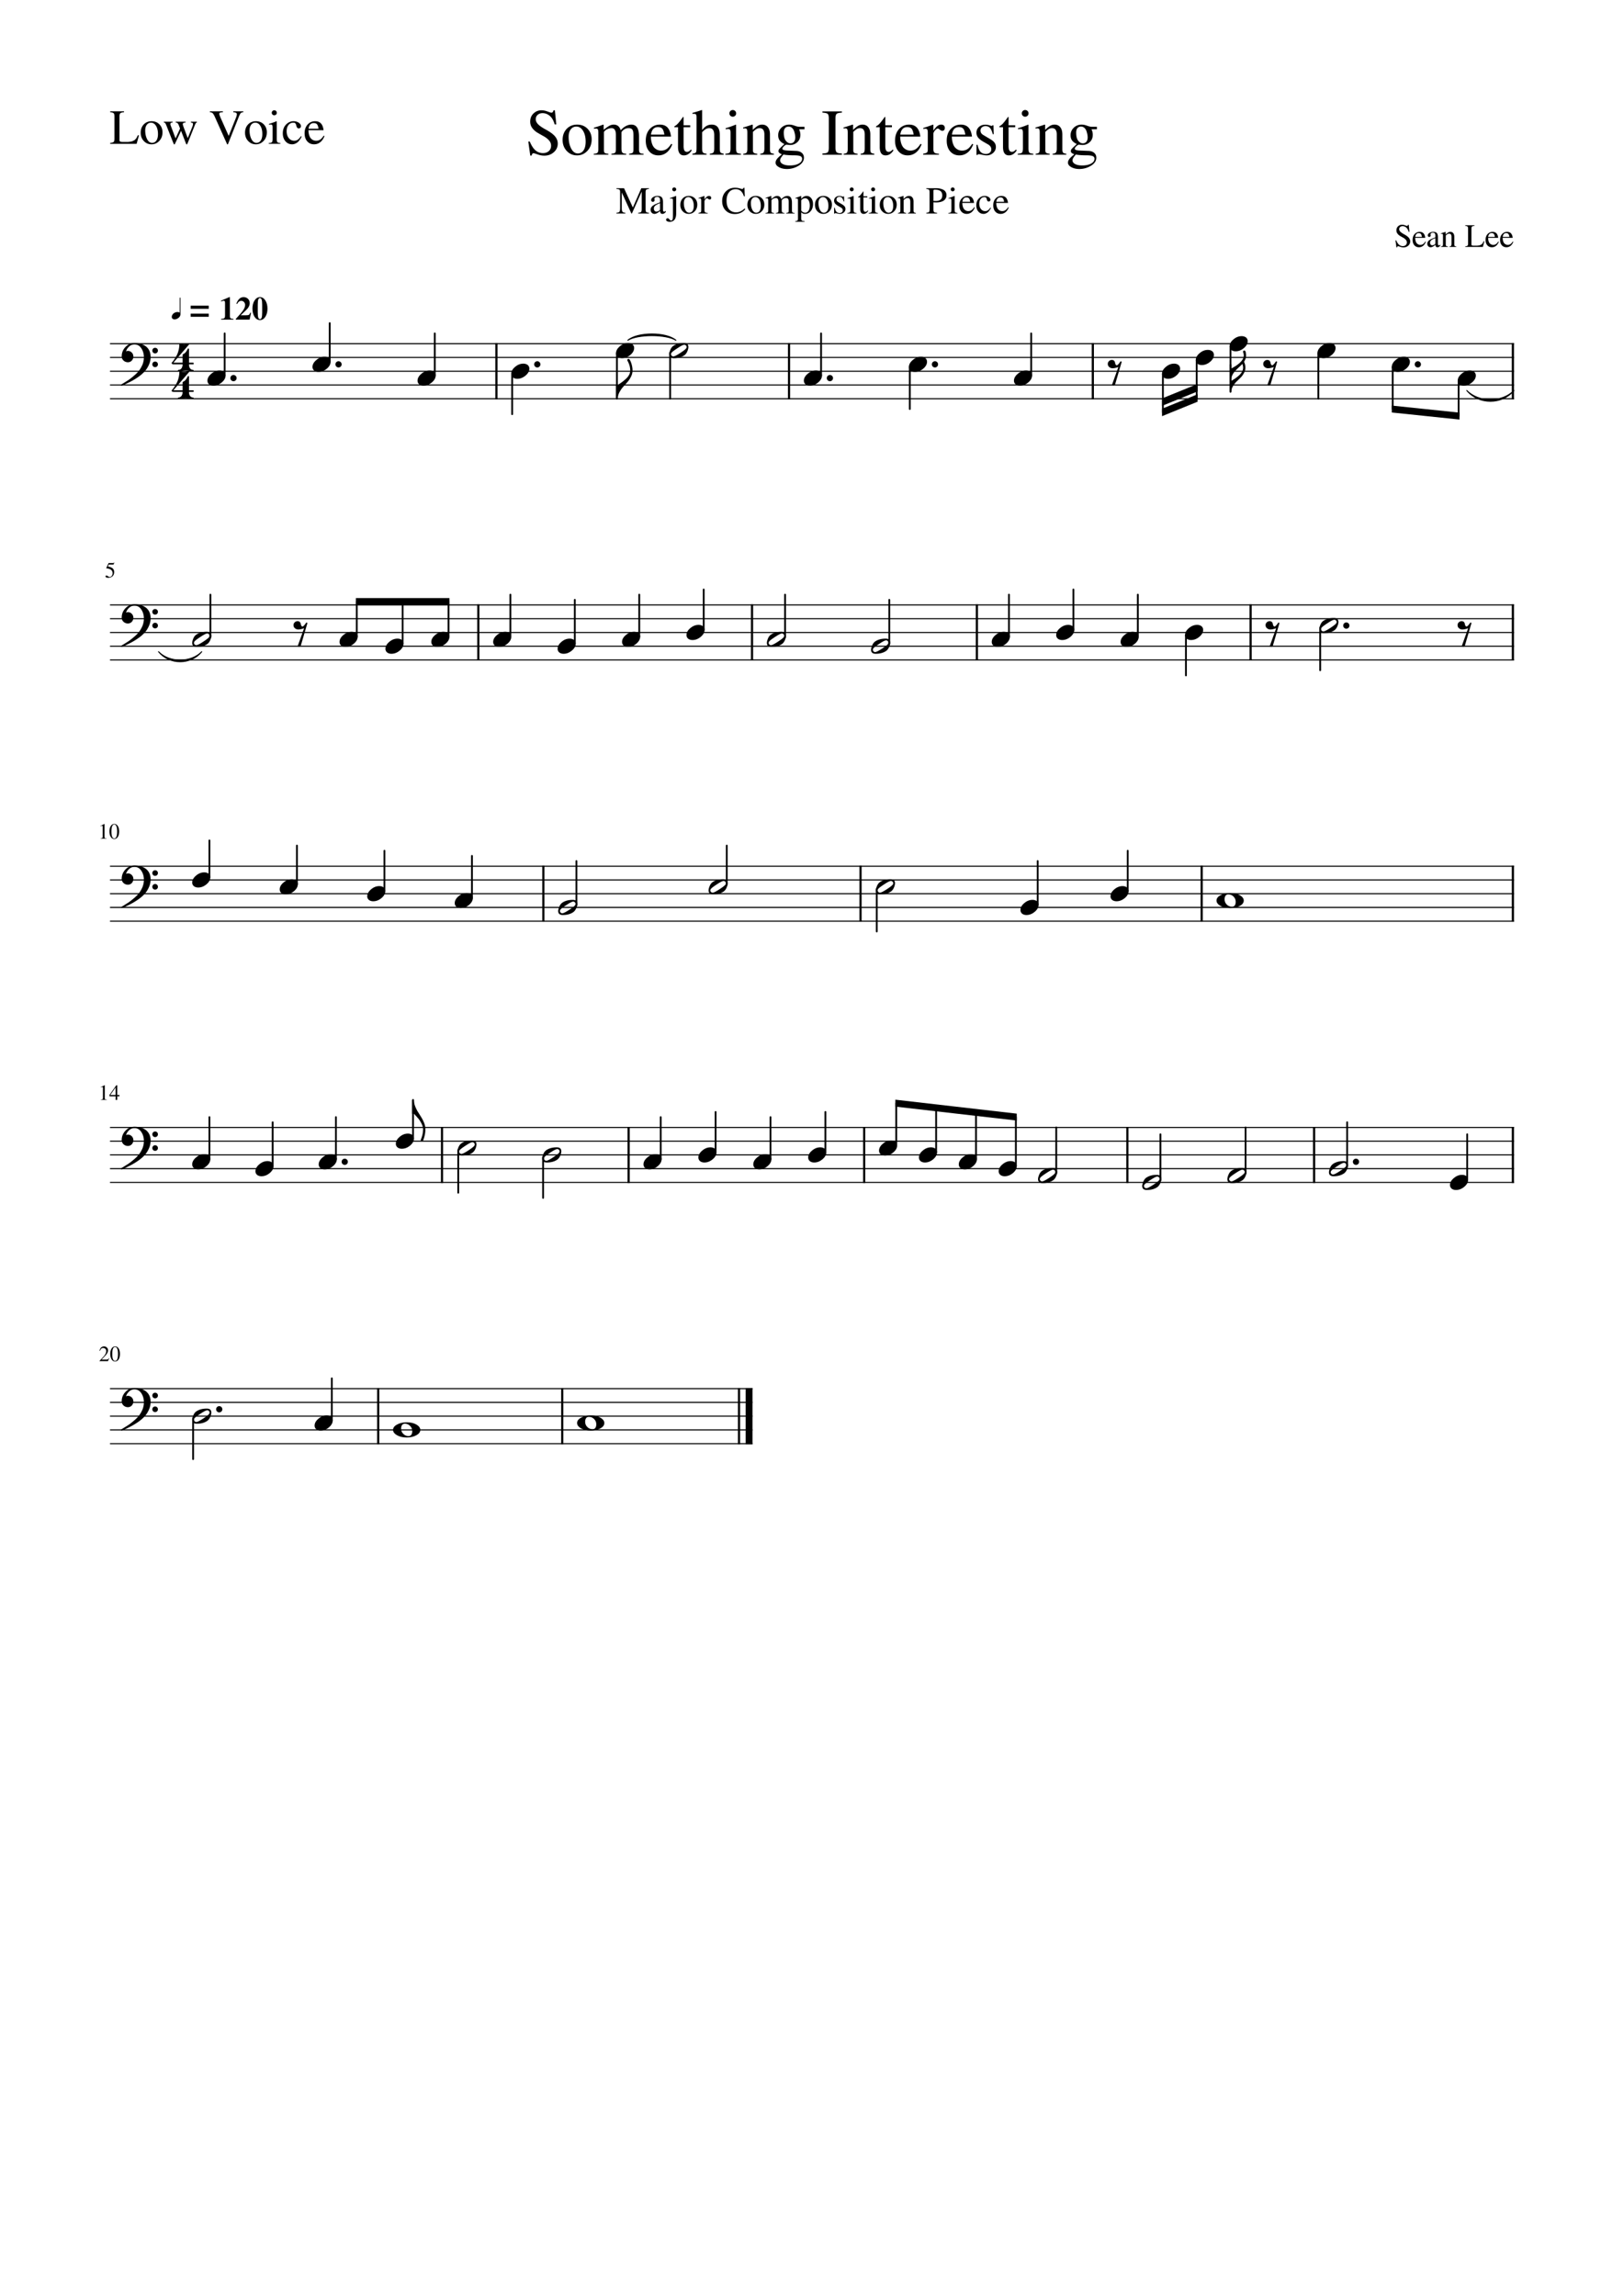 <svg width="2976.12" height="4208.4" xmlns="http://www.w3.org/2000/svg" version="1.2" baseProfile="tiny"><path fill="#fff" fill-rule="evenodd" d="M0 0h2976.12v4208.4H0V0"/><path class="StaffLines" fill="none" stroke="#000" stroke-width="2.02" stroke-linejoin="bevel" d="M201.6 630h2572.92M201.6 655.2h2572.92M201.6 680.4h2572.92M201.6 705.6h2572.92M201.6 730.8h2572.92M201.6 1108.8h2572.92M201.6 1134h2572.92M201.6 1159.2h2572.92M201.6 1184.4h2572.92M201.6 1209.6h2572.92M201.6 1587.6h2572.92M201.6 1612.8h2572.92M201.6 1638h2572.92M201.6 1663.2h2572.92M201.6 1688.4h2572.92M201.6 2066.4h2572.92M201.6 2091.6h2572.92M201.6 2116.8h2572.92M201.6 2142h2572.92M201.6 2167.2h2572.92M201.6 2545.2h1177.43M201.6 2570.4h1177.43M201.6 2595.6h1177.43M201.6 2620.8h1177.43M201.6 2646h1177.43"/><path class="Text" d="M2578.18 444.35c0-1.865-.66-3.523-1.99-4.977-1.32-1.453-2.93-2.697-4.82-3.734a197.938 197.938 0 01-5.61-3.195 16.6 16.6 0 01-4.74-4.211c-1.31-1.714-1.97-3.706-1.97-5.977 0-3.073 1.03-5.573 3.08-7.5 2.05-1.927 4.47-2.89 7.25-2.89 1.69 0 3.52.364 5.49 1.093 1.96.73 3.15 1.094 3.56 1.094 1.05 0 1.7-.729 1.94-2.187h1.26l1.34 12.953h-1.51c-.97-3.521-2.45-6.12-4.44-7.797-1.99-1.677-4.19-2.516-6.61-2.516-1.84 0-3.35.516-4.51 1.547-1.17 1.031-1.75 2.365-1.75 4 0 1.594.68 3.107 2.04 4.539 1.37 1.432 3.64 3.024 6.82 4.774 3.98 2.114 6.85 4.195 8.63 6.242 1.78 2.047 2.66 4.305 2.66 6.773 0 3.125-1.18 5.75-3.56 7.875-2.37 2.125-5.3 3.188-8.77 3.188-2 0-4.02-.37-6.08-1.11-2.06-.739-3.33-1.109-3.81-1.109-.43 0-.81.208-1.12.625-.31.417-.49.927-.53 1.531h-1.33l-1.8-12.843h1.39c1.47 3.614 3.19 6.278 5.14 7.992 1.96 1.713 4.28 2.57 6.94 2.57 2.21 0 4-.628 5.36-1.883 1.37-1.255 2.05-2.877 2.05-4.867m15.25-8.375c.07 2.479.41 4.612 1.01 6.398.59 1.787 1.38 3.12 2.34 4 .96.881 1.93 1.508 2.91 1.883.98.375 2.01.563 3.1.563 1.91 0 3.58-.472 5-1.414 1.41-.943 2.85-2.534 4.29-4.774l.96.422c-1.24 3.281-2.96 5.792-5.16 7.531-2.2 1.74-4.72 2.61-7.56 2.61-3.44 0-6.23-1.216-8.37-3.649-2.14-2.432-3.21-5.716-3.21-9.851 0-4.417 1.23-7.969 3.69-10.656 2.46-2.688 5.53-4.032 9.22-4.032 3.03 0 5.38.909 7.07 2.727 1.68 1.818 2.74 4.565 3.18 8.242h-18.47m.11-1.797h12.25c-.41-2.594-1.03-4.39-1.87-5.39-.84-1-2.18-1.5-4.02-1.5-3.6 0-5.72 2.296-6.36 6.89m22.12 12.5c0-.719.08-1.385.24-2 .15-.614.43-1.193.82-1.734.4-.542.78-1.031 1.13-1.469.35-.437.89-.883 1.59-1.336.71-.453 1.3-.831 1.78-1.133.47-.302 1.19-.661 2.15-1.078.97-.417 1.7-.734 2.21-.953.51-.219 1.32-.547 2.43-.984 1.1-.438 1.91-.756 2.42-.953v-3.641c0-3.302-1.51-4.953-4.53-4.953-1.19 0-2.2.289-3.04.867-.84.578-1.26 1.268-1.26 2.07 0 .323.05.763.16 1.321.1.557.15.919.15 1.086 0 .677-.27 1.265-.83 1.765-.55.5-1.19.75-1.92.75-.7 0-1.31-.26-1.85-.781s-.8-1.12-.8-1.797c0-1.885.98-3.477 2.93-4.773 1.96-1.297 4.37-1.946 7.24-1.946 3.2 0 5.4.787 6.61 2.36s1.81 3.968 1.81 7.187v11.641c0 1.312.13 2.219.39 2.719s.73.75 1.42.75c.84 0 1.71-.381 2.63-1.141v1.578c-1.03 1.198-1.94 2.013-2.72 2.445-.78.433-1.66.649-2.64.649-1.19 0-2.06-.349-2.63-1.047-.56-.698-.91-1.844-1.06-3.438-3.42 2.99-6.32 4.485-8.7 4.485-1.79 0-3.26-.61-4.41-1.828-1.14-1.219-1.72-2.782-1.72-4.688m14.77-1.547v-8.656c-3.59 1.313-6.09 2.583-7.52 3.813-1.42 1.229-2.14 2.723-2.14 4.484 0 1.625.4 2.836 1.19 3.633.79.797 1.65 1.195 2.56 1.195 1.36 0 2.81-.458 4.36-1.375.64-.354 1.05-.732 1.25-1.133.2-.401.3-1.054.3-1.961m10.12-16.468v-1.016c2.97-.865 5.75-1.745 8.35-2.641l.42.11v4.687c2.03-1.896 3.63-3.169 4.8-3.82a7.831 7.831 0 013.85-.977c2.21 0 3.95.784 5.22 2.352 1.27 1.568 1.91 3.768 1.91 6.601v13.766c0 1.49.24 2.484.72 2.984s1.46.829 2.94.985v.906h-12.54v-.906c1.53-.115 2.54-.513 3.04-1.196.5-.682.75-1.966.75-3.851v-12.578c0-3.886-1.46-5.828-4.36-5.828-1 0-1.92.231-2.75.695-.84.463-1.97 1.372-3.39 2.727v16.906c0 1.083.27 1.846.83 2.289.56.443 1.6.721 3.12.836v.906h-12.78v-.906c1.52-.115 2.52-.464 3-1.047s.72-1.734.72-3.453v-14.922c0-1.49-.16-2.503-.48-3.039-.32-.537-.9-.805-1.74-.805-.76 0-1.3.078-1.63.235m65.14 21.656c1.05 0 2.01-.06 2.91-.18.9-.12 1.68-.25 2.37-.391a8.11 8.11 0 001.98-.687c.64-.318 1.16-.578 1.56-.781.41-.203.81-.534 1.23-.992.42-.459.74-.79.96-.993.23-.203.48-.575.75-1.117l.54-1.047c.08-.156.25-.505.48-1.047.24-.541.36-.833.36-.875h1.5l-2.89 10.391h-32.26v-1.141c2.2-.156 3.62-.562 4.26-1.218.64-.657.96-2.047.96-4.172v-26.641c0-2.125-.32-3.518-.96-4.18-.64-.661-2.06-1.07-4.26-1.226v-1.141h16.9v1.141c-2.35.156-3.87.565-4.55 1.226-.68.662-1.02 2.055-1.02 4.18v28.422c0 1.042.31 1.714.93 2.016.62.302 2.03.453 4.24.453h4.01m21.43-14.344c.07 2.479.4 4.612 1 6.398.6 1.787 1.38 3.12 2.35 4 .96.881 1.93 1.508 2.91 1.883.98.375 2.01.563 3.09.563 1.92 0 3.59-.472 5-1.414 1.42-.943 2.85-2.534 4.3-4.774l.95.422c-1.23 3.281-2.95 5.792-5.15 7.531-2.2 1.74-4.72 2.61-7.56 2.61-3.44 0-6.23-1.216-8.37-3.649-2.14-2.432-3.21-5.716-3.21-9.851 0-4.417 1.23-7.969 3.69-10.656 2.45-2.688 5.53-4.032 9.21-4.032 3.04 0 5.39.909 7.07 2.727 1.69 1.818 2.75 4.565 3.18 8.242h-18.46m.1-1.797h12.25c-.4-2.594-1.02-4.39-1.86-5.39-.84-1-2.18-1.5-4.03-1.5-3.59 0-5.71 2.296-6.36 6.89m26.52 1.797c.07 2.479.41 4.612 1.01 6.398.6 1.787 1.38 3.12 2.34 4 .97.881 1.94 1.508 2.92 1.883s2.01.563 3.09.563c1.92 0 3.58-.472 5-1.414 1.42-.943 2.85-2.534 4.3-4.774l.95.422c-1.24 3.281-2.96 5.792-5.16 7.531-2.19 1.74-4.72 2.61-7.56 2.61-3.44 0-6.23-1.216-8.37-3.649-2.14-2.432-3.21-5.716-3.21-9.851 0-4.417 1.23-7.969 3.69-10.656 2.46-2.688 5.53-4.032 9.22-4.032 3.03 0 5.39.909 7.07 2.727 1.68 1.818 2.74 4.565 3.18 8.242h-18.47m.11-1.797h12.25c-.41-2.594-1.03-4.39-1.87-5.39-.84-1-2.18-1.5-4.02-1.5-3.59 0-5.71 2.296-6.36 6.89M1175.94 351.223l-17.92 40.109h-.97l-17.58-38.5v28.203c0 3.552.42 5.899 1.26 7.039.84 1.141 2.61 1.784 5.32 1.93v1.328h-16.45v-1.328c2.9-.187 4.75-.831 5.57-1.93.82-1.098 1.23-3.445 1.23-7.039v-28.421c0-2.563-.39-4.206-1.16-4.93-.77-.724-2.6-1.18-5.5-1.367v-1.328h13.86l16.17 35.359 15.47-35.359h13.94v1.328c-2.62.229-4.29.718-5.01 1.468-.72.75-1.09 2.36-1.09 4.829v31.093c0 2.469.38 4.089 1.13 4.86.75.77 2.41 1.25 4.97 1.437v1.328h-19.6v-1.328c2.75-.187 4.5-.69 5.25-1.508.74-.817 1.11-2.674 1.11-5.57v-31.703m16.36 33.203c0-.844.1-1.625.28-2.344.19-.718.51-1.39.97-2.015.46-.625.9-1.193 1.31-1.703.41-.511 1.03-1.034 1.86-1.571.83-.536 1.52-.979 2.07-1.328.55-.349 1.39-.766 2.51-1.25 1.13-.484 1.99-.854 2.58-1.109.59-.255 1.54-.638 2.82-1.149 1.29-.51 2.23-.885 2.84-1.125v-4.234c0-3.854-1.77-5.781-5.3-5.781-1.38 0-2.56.336-3.54 1.007-.97.672-1.46 1.477-1.46 2.415 0 .375.06.888.17 1.539.12.651.17 1.07.17 1.257 0 .792-.32 1.48-.96 2.063-.64.583-1.38.875-2.24.875-.81 0-1.53-.302-2.16-.906-.62-.605-.93-1.302-.93-2.094 0-2.198 1.14-4.055 3.42-5.57 2.28-1.516 5.09-2.274 8.44-2.274 3.74 0 6.31.917 7.72 2.75 1.41 1.833 2.12 4.636 2.12 8.406v13.579c0 1.531.15 2.585.45 3.164.31.578.86.867 1.66.867.98 0 2.01-.438 3.08-1.313v1.828c-1.22 1.396-2.29 2.349-3.2 2.86-.91.51-1.93.765-3.07.765-1.39 0-2.42-.408-3.07-1.226-.65-.818-1.06-2.159-1.24-4.024-3.99 3.5-7.38 5.25-10.16 5.25-2.08 0-3.79-.711-5.13-2.132-1.34-1.422-2.01-3.248-2.01-5.477m17.24-1.812v-10.11c-4.18 1.531-7.1 3.018-8.78 4.461-1.67 1.443-2.5 3.185-2.5 5.227 0 1.906.46 3.323 1.39 4.25.94.927 1.93 1.39 3 1.39 1.57 0 3.26-.536 5.07-1.609.74-.417 1.23-.857 1.47-1.32.23-.464.35-1.227.35-2.289m21.4-18.797l-3.15.218v-1.125c3.76-1.166 7.42-2.427 10.98-3.781l.36.203v32c0 4.948-1.01 8.729-3.05 11.344-2.03 2.615-4.98 3.922-8.86 3.922-1.91 0-3.49-.362-4.72-1.086-1.24-.724-1.85-1.648-1.85-2.773 0-.74.28-1.378.84-1.915.56-.536 1.24-.804 2.03-.804.98 0 2.05.698 3.22 2.094 1.17 1.395 2.19 2.093 3.08 2.093 1.39 0 2.3-.721 2.73-2.164.42-1.442.63-3.961.63-7.554v-26.532c0-1.5-.18-2.565-.53-3.195-.34-.63-.91-.945-1.71-.945m4.58-20.297c1.03 0 1.9.349 2.61 1.047s1.06 1.536 1.06 2.515c0 1.032-.35 1.886-1.06 2.563-.71.677-1.58 1.015-2.61 1.015-.99 0-1.82-.351-2.51-1.054a3.504 3.504 0 01-1.02-2.524c0-.979.35-1.817 1.06-2.515.7-.698 1.52-1.047 2.47-1.047m26.81 15.609c4.51 0 8.23 1.495 11.14 4.485 2.91 2.989 4.36 6.77 4.36 11.343 0 4.854-1.51 8.914-4.53 12.18-3.03 3.266-6.73 4.898-11.11 4.898-4.37 0-8.04-1.575-11-4.726-2.95-3.151-4.43-7.086-4.43-11.805 0-4.802 1.44-8.732 4.33-11.789 2.89-3.057 6.64-4.586 11.24-4.586m-9.14 12.985c0 4.947.91 9.153 2.72 12.617 1.81 3.463 4.19 5.195 7.13 5.195 2.6 0 4.65-1.109 6.13-3.328 1.48-2.219 2.23-5.292 2.23-9.219 0-4.76-.93-8.643-2.79-11.648-1.86-3.005-4.25-4.508-7.18-4.508-2.47 0-4.46.995-5.97 2.984-1.51 1.99-2.27 4.625-2.27 7.907m47.32-6.329c-.7 0-1.56-.408-2.59-1.226-1.03-.818-1.71-1.227-2.04-1.227-.93 0-1.97.683-3.14 2.047-1.17 1.365-1.75 2.61-1.75 3.735v15.875c0 2.02.4 3.385 1.19 4.093.79.709 2.38 1.11 4.76 1.203v1.047h-16.87v-1.047c2.24-.427 3.63-.898 4.16-1.414.54-.515.81-1.669.81-3.461v-17.64c0-1.552-.18-2.646-.53-3.281-.34-.636-.96-.954-1.85-.954-.75 0-1.57.094-2.45.282v-1.094c3.74-1.156 7.21-2.354 10.42-3.594l.36.141v6.25c1.73-2.406 3.2-4.073 4.41-5 1.22-.927 2.54-1.391 3.98-1.391 1.22 0 2.17.318 2.84.953.68.636 1.02 1.516 1.02 2.641 0 .948-.24 1.695-.73 2.242-.49.547-1.16.82-2 .82m22.93 2.797c0-7.239 2.24-13.122 6.71-17.648 4.48-4.526 10.04-6.789 16.7-6.789 3 0 5.81.367 8.43 1.101 2.62.735 4.14 1.102 4.55 1.102 1.55 0 2.53-.734 2.96-2.203h1.47l.62 15.687h-1.61c-2.57-8.687-7.6-13.031-15.08-13.031-5.1 0-9.16 1.891-12.18 5.672-3.01 3.781-4.52 8.849-4.52 15.203 0 4.052.53 7.56 1.58 10.523 1.05 2.964 2.46 5.206 4.24 6.727 1.78 1.521 3.61 2.62 5.51 3.297 1.89.677 3.92 1.016 6.08 1.016 5.51 0 10.72-2.36 15.64-7.079l1.26 1.266c-2.15 2.844-4.89 5.036-8.21 6.578-3.32 1.542-6.96 2.313-10.94 2.313-6.9 0-12.49-2.172-16.78-6.516-4.28-4.344-6.43-10.083-6.43-17.219m61.77-9.453c4.51 0 8.22 1.495 11.13 4.485 2.91 2.989 4.37 6.77 4.37 11.343 0 4.854-1.51 8.914-4.54 12.18-3.03 3.266-6.73 4.898-11.1 4.898-4.38 0-8.04-1.575-11-4.726-2.96-3.151-4.44-7.086-4.44-11.805 0-4.802 1.45-8.732 4.34-11.789 2.89-3.057 6.64-4.586 11.24-4.586m-9.14 12.985c0 4.947.9 9.153 2.72 12.617 1.81 3.463 4.18 5.195 7.12 5.195 2.61 0 4.65-1.109 6.14-3.328 1.48-2.219 2.22-5.292 2.22-9.219 0-4.76-.93-8.643-2.79-11.648-1.86-3.005-4.25-4.508-7.18-4.508-2.47 0-4.46.995-5.97 2.984-1.51 1.99-2.26 4.625-2.26 7.907m27.08-8.5v-1.188a130.98 130.98 0 009.86-3.297l.5.141v5.39c2.88-2.25 5.02-3.734 6.41-4.453a9.419 9.419 0 014.38-1.078c3.71 0 6.2 2.005 7.47 6.016 3.63-4.011 7.41-6.016 11.36-6.016 5.46 0 8.19 4.188 8.19 12.563v14.343c0 2.605 1 3.974 3 4.11l1.83.14v1.047h-15.41v-1.047c2.05-.229 3.34-.625 3.85-1.187.52-.563.78-1.839.78-3.828v-14.703c0-2.875-.38-4.87-1.12-5.985-.75-1.114-2.11-1.672-4.1-1.672-3.07 0-5.6 1.417-7.6 4.25v17.547c0 2.188.34 3.651 1.02 4.391.68.739 2.02 1.135 4.03 1.187v1.047h-15.75v-1.047c2-.145 3.29-.52 3.87-1.125.59-.604.88-1.88.88-3.828v-15.109c0-4.875-1.53-7.313-4.59-7.313-1.31 0-2.76.326-4.36.977a8.462 8.462 0 00-3.86 3.133v19.64c0 1.344.33 2.261.98 2.75.66.49 1.92.782 3.78.875v1.047h-15.61v-1.047c1.96-.052 3.27-.401 3.92-1.046.65-.646.97-1.922.97-3.829v-17.625c0-1.666-.17-2.825-.52-3.476-.35-.651-.99-.977-1.91-.977-.71 0-1.46.094-2.25.282m54.59.203v-1.125c2.96-.886 6.34-2.073 10.14-3.563l.42.141v5.39c2.98-3.687 6.33-5.531 10.05-5.531 3.37 0 6.15 1.406 8.33 4.219 2.18 2.812 3.26 6.396 3.26 10.75 0 5.073-1.4 9.331-4.2 12.773-2.8 3.443-6.27 5.164-10.39 5.164-1.49 0-2.73-.2-3.73-.601-1-.401-2.11-1.159-3.32-2.274v10.891c0 2.177.38 3.578 1.13 4.203.75.625 2.43.964 5.04 1.016v1.25h-17.01v-1.188c2.05-.187 3.38-.583 3.98-1.187.61-.604.91-1.818.91-3.641v-32.765c0-1.636-.18-2.709-.55-3.219-.37-.511-1.14-.766-2.31-.766-.75 0-1.33.021-1.75.063m10.56 4.156v17.312c0 1.032.81 2.063 2.41 3.094 1.6 1.031 3.22 1.547 4.84 1.547 2.51 0 4.55-1.208 6.1-3.625 1.56-2.417 2.34-5.568 2.34-9.453 0-4.083-.78-7.357-2.34-9.82-1.55-2.464-3.63-3.696-6.24-3.696-1.62 0-3.21.516-4.77 1.547-1.56 1.031-2.34 2.063-2.34 3.094m40.77-8.844c4.51 0 8.22 1.495 11.13 4.485 2.91 2.989 4.37 6.77 4.37 11.343 0 4.854-1.51 8.914-4.54 12.18-3.03 3.266-6.73 4.898-11.1 4.898-4.38 0-8.04-1.575-11-4.726-2.96-3.151-4.44-7.086-4.44-11.805 0-4.802 1.45-8.732 4.34-11.789 2.89-3.057 6.63-4.586 11.24-4.586m-9.14 12.985c0 4.947.9 9.153 2.72 12.617 1.81 3.463 4.18 5.195 7.12 5.195 2.61 0 4.65-1.109 6.13-3.328 1.49-2.219 2.23-5.292 2.23-9.219 0-4.76-.93-8.643-2.79-11.648-1.86-3.005-4.25-4.508-7.18-4.508-2.47 0-4.46.995-5.97 2.984-1.51 1.99-2.26 4.625-2.26 7.907m44.94-11.579c.04 0 .41-.234 1.1-.703h.79l.28 9.516h-1.07c-.79-3.125-1.77-5.341-2.93-6.649-1.17-1.307-2.75-1.96-4.75-1.96-1.6 0-2.89.442-3.89 1.328-1 .885-1.5 2.031-1.5 3.437 0 2 1 3.583 3 4.75l7.56 4.485c2.1 1.26 3.61 2.533 4.52 3.82.91 1.286 1.37 2.789 1.37 4.508 0 2.427-.97 4.528-2.91 6.304-1.93 1.776-4.26 2.664-6.97 2.664-1.16 0-2.73-.211-4.69-.632-1.96-.422-3.17-.633-3.63-.633-.71 0-1.25.281-1.61.844h-.92v-10.922h1.12c.75 3.27 1.64 5.583 2.66 6.937 1.5 1.906 3.57 2.86 6.23 2.86 1.77 0 3.18-.456 4.24-1.368 1.05-.911 1.57-2.132 1.57-3.664 0-2.104-1.21-3.854-3.64-5.25l-4.06-2.312c-2.99-1.688-5.1-3.3-6.34-4.836-1.23-1.537-1.85-3.284-1.85-5.242 0-2.521.9-4.589 2.7-6.203 1.8-1.615 4.07-2.422 6.82-2.422 1.54 0 2.99.224 4.34.672 1.36.447 2.17.671 2.46.671m11.26 3.282c-1.03 0-2.01.073-2.94.218v-1.062c3.28-.927 6.92-2.208 10.91-3.844l.28.203v24.86c0 2.52.29 4.119.88 4.797.58.677 2.02 1.109 4.31 1.296v1.047h-16.66v-1.047c2.43-.145 3.96-.567 4.59-1.265.63-.698.94-2.308.94-4.828v-16.235c0-1.541-.17-2.617-.53-3.226-.35-.61-.95-.914-1.78-.914m4.64-20.297c1.04 0 1.92.349 2.63 1.047s1.06 1.536 1.06 2.515c0 1.032-.35 1.886-1.06 2.563-.71.677-1.59 1.015-2.63 1.015-.99 0-1.82-.351-2.51-1.054a3.504 3.504 0 01-1.02-2.524c0-.979.35-1.817 1.06-2.515.71-.698 1.53-1.047 2.47-1.047m28.67 16.312v2.094h-7.07v20.031c0 2.188.28 3.784.84 4.789.56 1.006 1.49 1.508 2.8 1.508 1.44 0 2.85-.818 4.2-2.453l.91.766c-2.24 3.645-5.04 5.468-8.4 5.468-4.19 0-6.29-2.979-6.29-8.937v-21.172h-3.72c-.19-.125-.28-.276-.28-.453 0-.219.07-.393.21-.524.14-.13.41-.317.81-.562.4-.245.88-.589 1.45-1.031.56-.443 1.33-1.245 2.32-2.407.98-1.161 2.06-2.559 3.24-4.195.75-1.073 1.22-1.724 1.42-1.953.32 0 .49.302.49.906v8.125h7.07m5.94 3.985c-1.03 0-2.01.073-2.94.218v-1.062c3.28-.927 6.92-2.208 10.91-3.844l.28.203v24.86c0 2.52.29 4.119.88 4.797.58.677 2.02 1.109 4.31 1.296v1.047h-16.66v-1.047c2.43-.145 3.96-.567 4.59-1.265.63-.698.94-2.308.94-4.828v-16.235c0-1.541-.17-2.617-.53-3.226-.35-.61-.95-.914-1.78-.914m4.64-20.297c1.04 0 1.92.349 2.63 1.047s1.06 1.536 1.06 2.515c0 1.032-.35 1.886-1.06 2.563-.71.677-1.59 1.015-2.63 1.015-.99 0-1.82-.351-2.51-1.054a3.504 3.504 0 01-1.02-2.524c0-.979.35-1.817 1.06-2.515.71-.698 1.53-1.047 2.47-1.047m27.8 15.609c4.51 0 8.22 1.495 11.13 4.485 2.91 2.989 4.37 6.77 4.37 11.343 0 4.854-1.51 8.914-4.54 12.18-3.03 3.266-6.73 4.898-11.1 4.898-4.38 0-8.04-1.575-11-4.726-2.96-3.151-4.44-7.086-4.44-11.805 0-4.802 1.45-8.732 4.34-11.789 2.89-3.057 6.63-4.586 11.24-4.586m-9.14 12.985c0 4.947.9 9.153 2.72 12.617 1.81 3.463 4.18 5.195 7.12 5.195 2.61 0 4.65-1.109 6.13-3.328 1.49-2.219 2.23-5.292 2.23-9.219 0-4.76-.93-8.643-2.79-11.648-1.86-3.005-4.25-4.508-7.18-4.508-2.47 0-4.46.995-5.97 2.984-1.51 1.99-2.26 4.625-2.26 7.907m26.87-8.719v-1.188c3.46-1 6.7-2.026 9.72-3.078l.5.141v5.469c2.37-2.219 4.23-3.709 5.6-4.469 1.37-.761 2.87-1.141 4.5-1.141 2.58 0 4.61.917 6.09 2.75 1.48 1.833 2.22 4.401 2.22 7.703v16.063c0 1.739.28 2.901.84 3.484.56.583 1.71.969 3.44 1.156v1.047h-14.64v-1.047c1.77-.145 2.95-.614 3.53-1.406.58-.792.87-2.292.87-4.5v-14.656c0-4.542-1.69-6.813-5.07-6.813-1.16 0-2.22.269-3.2.805-.97.537-2.3 1.602-3.98 3.195v19.719c0 1.271.33 2.162.99 2.672.66.51 1.87.839 3.64.984v1.047h-14.91v-1.047c1.77-.145 2.94-.557 3.5-1.234.57-.677.85-2.021.85-4.031v-17.406c0-1.73-.19-2.912-.57-3.547-.37-.636-1.05-.953-2.03-.953-.88 0-1.51.093-1.89.281m88.94-5.703c0 1.198-.14 2.349-.42 3.453-.28 1.104-.83 2.278-1.65 3.523s-1.91 2.318-3.27 3.219c-1.35.901-3.2 1.651-5.54 2.25s-5.06.898-8.15.898c-1.41 0-3.02-.073-4.83-.218v12.843c0 2.584.41 4.263 1.22 5.039.81.777 2.6 1.211 5.36 1.305v1.328h-19.61v-1.328c2.67-.239 4.32-.742 4.95-1.508.63-.765.94-2.622.94-5.57v-30.312c0-2.521-.33-4.131-.98-4.829-.66-.698-2.3-1.187-4.91-1.468v-1.328h18.52c2.1 0 4.13.197 6.1.593 1.96.396 3.91 1.039 5.86 1.93 1.94.891 3.49 2.203 4.66 3.937 1.17 1.735 1.75 3.816 1.75 6.243m-23.86-7.672v18.14c1.63.136 2.95.204 3.99.204 8.12 0 12.18-3.417 12.18-10.25 0-3.584-1.12-6.224-3.36-7.922-2.25-1.698-5.73-2.547-10.43-2.547-.94 0-1.57.164-1.89.492-.33.328-.49.956-.49 1.883m30.58 13.797c-1.03 0-2.01.073-2.94.218v-1.062c3.28-.927 6.92-2.208 10.91-3.844l.28.203v24.86c0 2.52.29 4.119.87 4.797.59.677 2.03 1.109 4.32 1.296v1.047h-16.66v-1.047c2.43-.145 3.96-.567 4.59-1.265.63-.698.94-2.308.94-4.828v-16.235c0-1.541-.18-2.617-.53-3.226-.35-.61-.95-.914-1.78-.914m4.64-20.297c1.04 0 1.92.349 2.62 1.047.71.698 1.07 1.536 1.07 2.515 0 1.032-.36 1.886-1.07 2.563-.7.677-1.58 1.015-2.62 1.015-.99 0-1.83-.351-2.51-1.054a3.504 3.504 0 01-1.02-2.524c0-.979.35-1.817 1.06-2.515.71-.698 1.53-1.047 2.47-1.047m17.67 28.422c.1 2.885.49 5.369 1.2 7.453.7 2.083 1.61 3.64 2.73 4.672 1.12 1.031 2.25 1.765 3.39 2.203 1.14.437 2.34.656 3.6.656 2.25 0 4.21-.549 5.86-1.648 1.66-1.099 3.33-2.956 5-5.571l1.13.485c-1.45 3.823-3.46 6.752-6.03 8.789-2.56 2.036-5.5 3.054-8.82 3.054-4.02 0-7.27-1.419-9.77-4.257-2.49-2.839-3.74-6.675-3.74-11.508 0-5.156 1.43-9.302 4.3-12.438 2.87-3.135 6.45-4.703 10.75-4.703 3.55 0 6.3 1.063 8.26 3.188s3.19 5.333 3.7 9.625h-21.56m.14-2.11h14.28c-.45-3.031-1.18-5.13-2.16-6.297-.98-1.166-2.55-1.75-4.7-1.75-4.19 0-6.67 2.683-7.42 8.047m25.49 6.578c0-5.177 1.53-9.351 4.59-12.523 3.06-3.172 6.65-4.758 10.77-4.758 2.87 0 5.35.716 7.43 2.149 2.07 1.432 3.11 3.138 3.11 5.117 0 .791-.31 1.482-.95 2.07-.64.589-1.4.883-2.3.883-1.54 0-2.6-1.073-3.18-3.219l-.43-1.547c-.37-1.302-.84-2.187-1.39-2.656-.56-.469-1.47-.703-2.72-.703-2.83 0-5.12 1.128-6.86 3.383-1.75 2.255-2.62 5.169-2.62 8.742 0 3.989 1.01 7.25 3.03 9.781 2.02 2.531 4.62 3.797 7.78 3.797 1.96 0 3.65-.477 5.06-1.43 1.41-.953 2.94-2.659 4.58-5.117l.99.625c-.47.938-.88 1.711-1.23 2.32-.35.61-.97 1.524-1.86 2.743-.89 1.218-1.77 2.2-2.64 2.945-.87.745-2.01 1.435-3.44 2.07-1.42.636-2.88.953-4.4.953-3.87 0-7.06-1.461-9.57-4.382-2.5-2.922-3.75-6.67-3.75-11.243m36.53-4.468c.09 2.885.49 5.369 1.19 7.453.71 2.083 1.62 3.64 2.74 4.672 1.12 1.031 2.25 1.765 3.39 2.203 1.14.437 2.34.656 3.6.656 2.25 0 4.2-.549 5.86-1.648 1.66-1.099 3.32-2.956 5-5.571l1.12.485c-1.44 3.823-3.45 6.752-6.02 8.789-2.57 2.036-5.51 3.054-8.82 3.054-4.02 0-7.28-1.419-9.77-4.257-2.5-2.839-3.75-6.675-3.75-11.508 0-5.156 1.44-9.302 4.31-12.438 2.87-3.135 6.45-4.703 10.74-4.703 3.55 0 6.31 1.063 8.27 3.188s3.19 5.333 3.7 9.625h-21.56m.14-2.11h14.28c-.46-3.031-1.18-5.13-2.16-6.297-.99-1.166-2.55-1.75-4.7-1.75-4.2 0-6.67 2.683-7.42 8.047M232.725 260.178c1.563 0 3.018-.091 4.367-.273a55.235 55.235 0 003.555-.586 12.007 12.007 0 002.969-1.031l2.343-1.172c.605-.302 1.219-.8 1.844-1.493.625-.692 1.104-1.187 1.438-1.484.333-.297.708-.851 1.125-1.664.416-.812.687-1.339.812-1.578.125-.24.367-.766.727-1.578.359-.813.539-1.25.539-1.313h2.25l-4.328 15.594h-48.422v-1.703c3.302-.229 5.432-.839 6.39-1.828.959-.99 1.438-3.078 1.438-6.266v-39.969c0-3.177-.479-5.26-1.438-6.25-.958-.989-3.088-1.609-6.39-1.859v-1.703h25.39v1.703c-3.541.25-5.823.87-6.843 1.859-1.021.99-1.532 3.079-1.532 6.266v42.641c0 1.562.467 2.567 1.399 3.015.932.448 3.044.672 6.336.672h6.031m45.141-37.969c5.791 0 10.56 1.92 14.304 5.758 3.745 3.839 5.618 8.701 5.618 14.586 0 6.24-1.948 11.458-5.844 15.656-3.896 4.198-8.651 6.297-14.266 6.297-5.614 0-10.325-2.026-14.133-6.078-3.807-4.052-5.711-9.109-5.711-15.172 0-6.177 1.857-11.229 5.571-15.156 3.713-3.927 8.534-5.891 14.461-5.891m-11.75 16.688c0 6.354 1.164 11.76 3.492 16.219 2.328 4.458 5.377 6.687 9.148 6.687 3.344 0 5.972-1.427 7.883-4.281 1.912-2.854 2.867-6.807 2.867-11.859 0-6.115-1.195-11.105-3.586-14.969-2.39-3.865-5.466-5.797-9.226-5.797-3.167 0-5.722 1.279-7.664 3.836-1.943 2.557-2.914 5.945-2.914 10.164m63.812-3.203c-1.625-4.792-2.872-7.802-3.742-9.031-.87-1.23-2.294-1.964-4.273-2.204V223.1h18.265v1.359c-2.094.292-3.487.649-4.18 1.071-.692.422-1.039 1.143-1.039 2.164 0 .781.511 2.552 1.532 5.312l7.562 20.157 8.094-19.985c1.021-2.521 1.531-4.5 1.531-5.937 0-.782-.271-1.368-.812-1.758-.542-.391-1.589-.732-3.141-1.024V223.1h11.063v1.359c-.896.292-1.54.709-1.93 1.25-.391.542-.977 1.745-1.758 3.61l-12.422 31.125c-1.198 2.948-2.036 4.422-2.515 4.422-.48 0-1.198-1.292-2.157-3.875l-8.203-21.235-10.078 21.594c-1.073 2.344-1.823 3.516-2.25 3.516-.479 0-1.255-1.323-2.328-3.969l-12.156-30.781c-.896-2.282-1.646-3.766-2.25-4.453-.605-.688-1.443-1.089-2.516-1.204V223.1h16.203v1.359c-1.562.177-2.643.474-3.242.891-.599.417-.898 1.109-.898 2.078 0 .896.177 1.792.531 2.688l8.906 23.5 8.203-17.922m115.985-31.672v1.703c-2.219.125-3.795.667-4.727 1.625-.932.958-2.117 3.208-3.555 6.75l-19.984 50.484h-1.344l-22.14-49.406c-1.74-3.958-3.196-6.492-4.368-7.601-1.172-1.11-2.893-1.727-5.164-1.852v-1.703h23.938v1.703c-1.688.125-2.558.188-2.61.188-2.76.177-4.14 1.109-4.14 2.796 0 1.198 1.229 4.526 3.687 9.985l13.594 30.422 13.219-33.032c1.146-2.885 1.719-5.078 1.719-6.578 0-1.26-.482-2.174-1.446-2.742-.963-.568-2.674-.914-5.133-1.039v-1.703h18.454m23.171 18.187c5.792 0 10.56 1.92 14.305 5.758 3.745 3.839 5.617 8.701 5.617 14.586 0 6.24-1.948 11.458-5.843 15.656-3.896 4.198-8.652 6.297-14.266 6.297-5.615 0-10.326-2.026-14.133-6.078-3.807-4.052-5.711-9.109-5.711-15.172 0-6.177 1.857-11.229 5.57-15.156 3.714-3.927 8.534-5.891 14.461-5.891m-11.75 16.688c0 6.354 1.164 11.76 3.493 16.219 2.328 4.458 5.377 6.687 9.148 6.687 3.344 0 5.971-1.427 7.883-4.281 1.911-2.854 2.867-6.807 2.867-11.859 0-6.115-1.195-11.105-3.586-14.969-2.391-3.865-5.466-5.797-9.226-5.797-3.167 0-5.722 1.279-7.665 3.836-1.942 2.557-2.914 5.945-2.914 10.164m39.235-10.672c-1.323 0-2.584.094-3.781.281v-1.359c4.229-1.198 8.906-2.844 14.031-4.938l.375.266v31.953c0 3.24.375 5.294 1.125 6.164.75.87 2.594 1.425 5.531 1.664v1.344h-21.422v-1.344c3.125-.187 5.091-.729 5.899-1.625.807-.896 1.211-2.963 1.211-6.203v-20.89c0-1.98-.224-3.36-.672-4.141-.448-.781-1.214-1.172-2.297-1.172m5.969-26.094c1.343 0 2.471.451 3.382 1.352.912.901 1.368 1.982 1.368 3.242 0 1.323-.456 2.419-1.368 3.289-.911.87-2.039 1.305-3.382 1.305-1.261 0-2.331-.451-3.211-1.352-.881-.901-1.321-1.982-1.321-3.242s.453-2.341 1.36-3.242c.906-.901 1.963-1.352 3.172-1.352m15.718 42.282c0-6.657 1.969-12.021 5.907-16.094 3.937-4.073 8.546-6.11 13.828-6.11 3.698 0 6.882.92 9.554 2.758 2.672 1.839 4.008 4.029 4.008 6.571 0 1.02-.406 1.908-1.219 2.664-.812.755-1.802 1.132-2.968 1.132-1.969 0-3.334-1.38-4.094-4.14l-.531-1.969c-.48-1.687-1.078-2.831-1.797-3.43-.719-.599-1.88-.898-3.485-.898-3.645 0-6.588 1.448-8.828 4.344-2.239 2.895-3.359 6.64-3.359 11.234 0 5.135 1.299 9.328 3.898 12.578s5.93 4.875 9.993 4.875c2.52 0 4.69-.612 6.507-1.836 1.818-1.224 3.779-3.414 5.883-6.57l1.266.797a66.473 66.473 0 01-1.571 2.984c-.442.781-1.237 1.956-2.382 3.524-1.146 1.567-2.279 2.833-3.399 3.796-1.12.964-2.594 1.852-4.422 2.665-1.828.812-3.711 1.218-5.648 1.218-4.99 0-9.094-1.877-12.313-5.633-3.218-3.755-4.828-8.575-4.828-14.46m46.969-5.735c.125 3.708.638 6.901 1.539 9.578.901 2.677 2.07 4.68 3.508 6.008 1.437 1.328 2.891 2.271 4.359 2.828a12.98 12.98 0 004.641.836c2.875 0 5.377-.706 7.508-2.117 2.13-1.412 4.278-3.8 6.445-7.164l1.438.625c-1.865 4.927-4.446 8.698-7.743 11.312-3.297 2.615-7.075 3.922-11.336 3.922-5.166 0-9.354-1.825-12.562-5.476s-4.813-8.581-4.813-14.789c0-6.636 1.844-11.967 5.532-15.993 3.687-4.026 8.291-6.039 13.812-6.039 4.563 0 8.104 1.365 10.625 4.094 2.521 2.729 4.11 6.854 4.766 12.375h-27.719m.188-2.703h18.359c-.604-3.906-1.537-6.609-2.797-8.109-1.26-1.5-3.271-2.25-6.031-2.25-5.396 0-8.573 3.453-9.531 10.359M1009.91 267.1c0-3.74-1.32-7.062-3.97-9.969-2.66-2.906-5.87-5.393-9.645-7.461a395.5 395.5 0 01-11.218-6.382 33.076 33.076 0 01-9.5-8.422c-2.631-3.427-3.946-7.407-3.946-11.938 0-6.167 2.052-11.177 6.157-15.031 4.104-3.854 8.947-5.781 14.531-5.781 3.375 0 7.031.731 10.971 2.195 3.94 1.463 6.3 2.195 7.11 2.195 2.1 0 3.39-1.463 3.87-4.39h2.55l2.67 25.922h-3.03c-1.94-7.042-4.9-12.243-8.88-15.602-3.97-3.359-8.381-5.039-13.214-5.039-3.698 0-6.711 1.036-9.039 3.109-2.329 2.073-3.493 4.74-3.493 8 0 3.188 1.365 6.214 4.094 9.078 2.729 2.865 7.271 6.047 13.625 9.547 7.957 4.219 13.717 8.378 17.267 12.477 3.55 4.099 5.33 8.617 5.33 13.555 0 6.239-2.38 11.486-7.13 15.742-4.75 4.255-10.59 6.383-17.514 6.383-4 0-8.06-.737-12.179-2.211-4.12-1.474-6.664-2.211-7.633-2.211-.865 0-1.612.411-2.242 1.234-.631.823-.982 1.844-1.055 3.063h-2.641l-3.609-25.704h2.766c2.958 7.25 6.39 12.586 10.296 16.008 3.907 3.422 8.532 5.133 13.875 5.133 4.417 0 7.996-1.253 10.726-3.758 2.74-2.505 4.1-5.752 4.1-9.742m47.81-38.703c7.73 0 14.1 2.562 19.09 7.687 5 5.125 7.49 11.61 7.49 19.454 0 8.312-2.6 15.268-7.79 20.867-5.2 5.599-11.55 8.398-19.04 8.398-7.48 0-13.77-2.7-18.84-8.101-5.07-5.401-7.61-12.138-7.61-20.211 0-8.24 2.48-14.982 7.43-20.227 4.95-5.245 11.38-7.867 19.27-7.867m-15.65 22.266c0 8.479 1.55 15.687 4.65 21.625 3.11 5.937 7.17 8.906 12.19 8.906 4.47 0 7.98-1.901 10.53-5.703 2.54-3.802 3.82-9.068 3.82-15.797 0-8.167-1.6-14.823-4.79-19.969-3.18-5.146-7.29-7.719-12.31-7.719-4.22 0-7.62 1.703-10.21 5.11-2.59 3.406-3.88 7.922-3.88 13.547m46.42-14.579v-2.046a218.86 218.86 0 0016.91-5.641l.84.25v9.219c4.94-3.855 8.6-6.396 10.98-7.625 2.39-1.23 4.9-1.844 7.52-1.844 6.37 0 10.64 3.437 12.81 10.312 6.21-6.875 12.7-10.312 19.47-10.312 9.35 0 14.02 7.177 14.02 21.531v24.594c0 4.458 1.72 6.807 5.17 7.047l3.11.234v1.797h-26.39v-1.797c3.52-.396 5.72-1.073 6.6-2.031.88-.958 1.32-3.146 1.32-6.563v-25.203c0-4.927-.64-8.346-1.91-10.258-1.28-1.911-3.63-2.867-7.04-2.867-5.25 0-9.59 2.427-13.02 7.282v30.093c0 3.74.58 6.245 1.74 7.516 1.16 1.271 3.46 1.948 6.9 2.031v1.797h-27v-1.797c3.45-.239 5.67-.877 6.67-1.914 1-1.036 1.5-3.226 1.5-6.57v-25.906c0-8.355-2.63-12.532-7.89-12.532-2.22 0-4.7.558-7.44 1.672-2.75 1.115-4.96 2.906-6.64 5.375V275.6c0 2.302.56 3.872 1.68 4.711 1.12.838 3.28 1.336 6.48 1.492v1.797h-26.75v-1.797c3.36-.083 5.59-.682 6.71-1.797 1.12-1.114 1.68-3.302 1.68-6.562v-30.203c0-2.865-.3-4.855-.9-5.969-.6-1.115-1.69-1.672-3.29-1.672-1.2 0-2.49.161-3.84.484m104.27 14.282c.15 4.948.83 9.208 2.04 12.781 1.2 3.573 2.76 6.242 4.67 8.008 1.92 1.765 3.86 3.021 5.83 3.765 1.96.745 4.02 1.118 6.17 1.118 3.85 0 7.19-.943 10.03-2.829 2.84-1.885 5.69-5.062 8.57-9.531l1.92.813c-2.48 6.573-5.92 11.601-10.32 15.086-4.4 3.484-9.44 5.226-15.12 5.226-6.87 0-12.45-2.432-16.73-7.297-4.28-4.864-6.42-11.437-6.42-19.718 0-8.844 2.46-15.954 7.38-21.329s11.06-8.062 18.41-8.062c6.09 0 10.81 1.82 14.17 5.461 3.36 3.64 5.47 9.143 6.35 16.508h-36.95m.23-3.61h24.48c-.8-5.198-2.04-8.797-3.71-10.797-1.68-2-4.36-3-8.05-3-7.2 0-11.44 4.599-12.72 13.797m71.88-17.156v3.609h-12.13v34.313c0 3.76.48 6.5 1.44 8.219.96 1.718 2.56 2.578 4.79 2.578 2.48 0 4.89-1.401 7.21-4.203l1.56 1.328c-3.84 6.239-8.65 9.359-14.41 9.359-7.19 0-10.79-5.104-10.79-15.312v-36.282h-6.36c-.31-.229-.47-.494-.47-.796 0-.375.12-.675.36-.899.24-.224.7-.542 1.38-.953.68-.412 1.51-.997 2.48-1.758.97-.76 2.29-2.138 3.98-4.133 1.69-1.994 3.54-4.393 5.55-7.195 1.3-1.833 2.11-2.953 2.44-3.359.56 0 .84.52.84 1.562V229.6h12.13m21.82 12.844v28.922c0 4.156.48 6.833 1.44 8.031.96 1.198 3.2 2 6.72 2.406v1.797h-26.03v-1.797c3.44-.479 5.57-1.279 6.41-2.398.84-1.12 1.26-3.8 1.26-8.039V214.85c0-2.562-.34-4.245-1.02-5.047-.67-.802-2.17-1.203-4.5-1.203-.56 0-1.24.083-2.04.25v-1.922c5.69-1.521 11.4-3.281 17.15-5.281l.61.359v36.469c2.71-3.594 5.44-6.172 8.18-7.734 2.75-1.563 5.87-2.344 9.37-2.344 9.91 0 14.86 6.359 14.86 19.078v23.891c0 4.156.38 6.773 1.14 7.851.76 1.078 2.78 1.94 6.05 2.586v1.797h-25.55v-1.797c3.44-.323 5.66-1.125 6.66-2.406 1-1.281 1.5-3.958 1.5-8.031V247.6c0-8.479-2.99-12.719-8.96-12.719-2.31 0-4.48.581-6.5 1.742-2.03 1.162-4.28 3.102-6.75 5.821m48.11-6c-1.76 0-3.43.12-5.03.359v-1.797c5.64-1.604 11.87-3.807 18.7-6.609l.49.359v42.61c0 4.312.5 7.049 1.5 8.211 1 1.161 3.46 1.903 7.39 2.226v1.797h-28.56v-1.797c4.15-.239 6.77-.961 7.86-2.164 1.08-1.203 1.62-3.961 1.62-8.273v-27.844c0-2.636-.3-4.474-.9-5.516-.61-1.041-1.63-1.562-3.07-1.562m7.97-34.797c1.78 0 3.28.599 4.49 1.797 1.22 1.198 1.82 2.635 1.82 4.312 0 1.761-.6 3.222-1.82 4.383-1.21 1.162-2.71 1.742-4.49 1.742-1.69 0-3.12-.599-4.29-1.797s-1.76-2.638-1.76-4.32c0-1.682.61-3.122 1.82-4.32 1.21-1.198 2.62-1.797 4.23-1.797m19.16 34.078v-2.047c5.93-1.719 11.48-3.479 16.65-5.281l.86.234v9.375c4.07-3.791 7.27-6.341 9.61-7.648 2.35-1.307 4.91-1.961 7.69-1.961 4.44 0 7.93 1.573 10.46 4.719 2.54 3.145 3.81 7.541 3.81 13.187v27.563c0 2.958.48 4.94 1.43 5.945.96 1.005 2.92 1.669 5.88 1.992v1.797h-25.08v-1.797c3.04-.239 5.06-1.042 6.06-2.406 1-1.365 1.5-3.932 1.5-7.703v-25.141c0-7.781-2.9-11.672-8.7-11.672-1.99 0-3.82.461-5.49 1.383-1.67.922-3.94 2.747-6.81 5.477v33.797c0 2.166.56 3.692 1.68 4.578 1.12.885 3.2 1.448 6.24 1.687v1.797h-25.56v-1.797c3.04-.239 5.04-.943 6-2.109.96-1.167 1.44-3.474 1.44-6.922v-29.828c0-2.969-.32-4.995-.96-6.078-.64-1.084-1.8-1.625-3.48-1.625-1.52 0-2.6.161-3.23.484m64.67 41.297c0-1.5.55-2.886 1.66-4.156 1.1-1.271 4.18-4.214 9.25-8.828-4.09-2.011-7.01-4.261-8.76-6.75-1.76-2.49-2.63-5.62-2.63-9.391 0-5.427 1.95-10.034 5.87-13.82 3.92-3.787 8.7-5.68 14.34-5.68 3.12 0 6.45.661 10 1.984 3.56 1.323 6.49 1.985 8.8 1.985h9.22v4.562h-9.86c1.53 3.448 2.3 6.823 2.3 10.125 0 5.542-1.87 10.039-5.6 13.492-3.73 3.453-8.12 5.18-13.18 5.18-.95 0-3.22-.203-6.8-.609-1.65.479-3.29 1.56-4.94 3.242-1.64 1.682-2.47 3.122-2.47 4.32 0 1.917 3.19 2.995 9.55 3.235l15.42.671c4.46.146 7.99 1.344 10.6 3.594 2.6 2.25 3.9 5.193 3.9 8.828 0 5.896-3.29 10.828-9.87 14.797-6.57 3.969-13.65 5.953-21.24 5.953-5.71 0-10.61-1.133-14.7-3.398-4.09-2.266-6.14-4.992-6.14-8.18 0-2.333.89-4.648 2.68-6.945 1.78-2.297 4.78-5.07 8.97-8.32-2.48-1.115-4.17-2.079-5.05-2.891-.88-.813-1.32-1.813-1.32-3m9.05 6.219c-2.5 3.083-4.12 5.289-4.85 6.617-.73 1.328-1.09 2.7-1.09 4.117 0 2.802 1.61 5.052 4.82 6.75 3.21 1.698 7.47 2.547 12.76 2.547 6.79 0 12.26-1.146 16.4-3.438 4.15-2.291 6.22-5.26 6.22-8.906 0-2.292-1.12-3.906-3.36-4.844-2.24-.937-6.07-1.406-11.5-1.406-8.06 0-14.53-.479-19.4-1.437m21.78-31.485c0-1.343-.16-2.961-.48-4.851-.32-1.891-.87-4.039-1.66-6.446-.79-2.406-2.07-4.416-3.82-6.031-1.75-1.614-3.85-2.422-6.32-2.422-2.78 0-4.95.969-6.5 2.907-1.56 1.937-2.33 4.614-2.33 8.031 0 6.916 1.27 11.942 3.82 15.078 2.55 3.135 5.33 4.703 8.35 4.703 2.78 0 4.97-.984 6.56-2.953 1.58-1.969 2.38-4.641 2.38-8.016m61.42 18.766v-53.281c0-4.396-.66-7.214-1.98-8.453-1.31-1.24-4.54-2.021-9.66-2.344v-2.281h35.64v2.281c-5.04.239-8.26 1-9.66 2.281-1.41 1.281-2.11 4.12-2.11 8.516v53.281c0 4.396.73 7.255 2.17 8.578 1.44 1.323 4.64 2.063 9.6 2.219v2.281h-35.64v-2.281c5.04-.156 8.24-.875 9.6-2.156 1.36-1.282 2.04-4.162 2.04-8.641m27-34.797v-2.047a332.77 332.77 0 0016.66-5.281l.86.234v9.375c4.06-3.791 7.26-6.341 9.6-7.648 2.35-1.307 4.91-1.961 7.69-1.961 4.44 0 7.93 1.573 10.46 4.719 2.54 3.145 3.81 7.541 3.81 13.187v27.563c0 2.958.48 4.94 1.44 5.945.95 1.005 2.91 1.669 5.87 1.992v1.797h-25.08v-1.797c3.04-.239 5.06-1.042 6.06-2.406 1-1.365 1.5-3.932 1.5-7.703v-25.141c0-7.781-2.9-11.672-8.7-11.672-1.99 0-3.82.461-5.49 1.383-1.67.922-3.94 2.747-6.81 5.477v33.797c0 2.166.56 3.692 1.68 4.578 1.12.885 3.21 1.448 6.25 1.687v1.797h-25.57v-1.797c3.05-.239 5.05-.943 6-2.109.96-1.167 1.44-3.474 1.44-6.922v-29.828c0-2.969-.32-4.995-.96-6.078-.64-1.084-1.8-1.625-3.48-1.625-1.52 0-2.59.161-3.23.484m88.67-6.125v3.609h-12.12v34.313c0 3.76.48 6.5 1.43 8.219.96 1.718 2.56 2.578 4.8 2.578 2.48 0 4.88-1.401 7.2-4.203l1.57 1.328c-3.85 6.239-8.65 9.359-14.41 9.359-7.2 0-10.8-5.104-10.8-15.312v-36.282h-6.36c-.31-.229-.46-.494-.46-.796 0-.375.12-.675.35-.899.24-.224.71-.542 1.39-.953.68-.412 1.51-.997 2.47-1.758.97-.76 2.3-2.138 3.99-4.133 1.69-1.994 3.54-4.393 5.55-7.195 1.3-1.833 2.11-2.953 2.43-3.359.57 0 .85.52.85 1.562V229.6h12.12m15.11 20.766c.16 4.948.84 9.208 2.04 12.781 1.2 3.573 2.76 6.242 4.68 8.008 1.92 1.765 3.86 3.021 5.82 3.765 1.96.745 4.02 1.118 6.18 1.118 3.84 0 7.18-.943 10.02-2.829 2.84-1.885 5.7-5.062 8.57-9.531l1.93.813c-2.48 6.573-5.92 11.601-10.32 15.086-4.41 3.484-9.44 5.226-15.12 5.226-6.88 0-12.46-2.432-16.74-7.297-4.28-4.864-6.42-11.437-6.42-19.718 0-8.844 2.46-15.954 7.38-21.329 4.93-5.375 11.06-8.062 18.42-8.062 6.08 0 10.8 1.82 14.16 5.461 3.36 3.64 5.48 9.143 6.35 16.508h-36.95m.24-3.61h24.48c-.8-5.198-2.04-8.797-3.72-10.797-1.68-2-4.36-3-8.05-3-7.19 0-11.43 4.599-12.71 13.797m76.9-6.953c-1.2 0-2.68-.7-4.44-2.101-1.76-1.401-2.92-2.102-3.48-2.102-1.59 0-3.39 1.169-5.39 3.508-2 2.338-3 4.476-3 6.414v27.203c0 3.469.68 5.807 2.04 7.016 1.36 1.208 4.08 1.895 8.16 2.062v1.797h-28.92v-1.797c3.83-.729 6.21-1.536 7.13-2.422.93-.885 1.39-2.859 1.39-5.922v-30.234c0-2.667-.3-4.544-.9-5.633-.6-1.088-1.66-1.633-3.18-1.633-1.28 0-2.68.162-4.21.485v-1.875c6.41-1.979 12.37-4.037 17.88-6.172l.61.234v10.719c2.96-4.115 5.48-6.969 7.55-8.562 2.08-1.594 4.36-2.391 6.84-2.391 2.08 0 3.71.544 4.87 1.633 1.16 1.088 1.74 2.601 1.74 4.539 0 1.625-.42 2.903-1.26 3.836-.84.932-1.98 1.398-3.43 1.398m17.52 10.563c.15 4.948.83 9.208 2.04 12.781 1.2 3.573 2.76 6.242 4.68 8.008 1.91 1.765 3.85 3.021 5.82 3.765 1.96.745 4.02 1.118 6.18 1.118 3.84 0 7.18-.943 10.02-2.829 2.84-1.885 5.69-5.062 8.57-9.531l1.92.813c-2.48 6.573-5.92 11.601-10.32 15.086-4.4 3.484-9.44 5.226-15.12 5.226-6.87 0-12.45-2.432-16.73-7.297-4.28-4.864-6.42-11.437-6.42-19.718 0-8.844 2.46-15.954 7.38-21.329s11.06-8.062 18.41-8.062c6.09 0 10.81 1.82 14.17 5.461 3.36 3.64 5.48 9.143 6.35 16.508h-36.95m.23-3.61h24.49c-.81-5.198-2.05-8.797-3.72-10.797-1.68-2-4.36-3-8.05-3-7.2 0-11.44 4.599-12.72 13.797m72.83-15.953c.08 0 .72-.401 1.92-1.203h1.33l.47 16.328h-1.8c-1.36-5.364-3.05-9.167-5.05-11.406-2-2.24-4.71-3.359-8.15-3.359-2.72 0-4.94.76-6.66 2.281-1.72 1.521-2.58 3.479-2.58 5.875 0 3.437 1.72 6.156 5.16 8.156l12.97 7.688c3.59 2.156 6.17 4.335 7.73 6.539 1.57 2.203 2.35 4.783 2.35 7.742 0 4.156-1.66 7.755-4.99 10.797-3.32 3.041-7.3 4.562-11.93 4.562-2 0-4.68-.359-8.04-1.078-3.36-.719-5.44-1.078-6.25-1.078-1.19 0-2.12.479-2.76 1.437h-1.56v-18.718h1.92c1.28 5.593 2.8 9.552 4.56 11.875 2.56 3.281 6.13 4.922 10.69 4.922 3.03 0 5.45-.782 7.25-2.344 1.8-1.563 2.7-3.662 2.7-6.297 0-3.604-2.08-6.604-6.23-9l-6.97-3.969c-5.12-2.875-8.73-5.633-10.85-8.273-2.12-2.641-3.18-5.638-3.18-8.992 0-4.323 1.54-7.865 4.61-10.625 3.08-2.761 6.98-4.141 11.7-4.141 2.65 0 5.13.38 7.44 1.141 2.32.76 3.72 1.14 4.2 1.14m43.08-1.203v3.609h-12.13v34.313c0 3.76.48 6.5 1.44 8.219.96 1.718 2.56 2.578 4.8 2.578 2.48 0 4.88-1.401 7.2-4.203l1.56 1.328c-3.84 6.239-8.64 9.359-14.4 9.359-7.2 0-10.8-5.104-10.8-15.312v-36.282h-6.36c-.31-.229-.47-.494-.47-.796 0-.375.12-.675.36-.899.24-.224.7-.542 1.38-.953.69-.412 1.51-.997 2.48-1.758.97-.76 2.3-2.138 3.98-4.133 1.69-1.994 3.54-4.393 5.55-7.195 1.3-1.833 2.12-2.953 2.44-3.359.56 0 .84.52.84 1.562V229.6h12.13m10.19 6.844c-1.76 0-3.44.12-5.04.359v-1.797c5.64-1.604 11.87-3.807 18.71-6.609l.48.359v42.61c0 4.312.5 7.049 1.5 8.211 1 1.161 3.47 1.903 7.39 2.226v1.797h-28.56v-1.797c4.16-.239 6.78-.961 7.86-2.164 1.08-1.203 1.62-3.961 1.62-8.273v-27.844c0-2.636-.3-4.474-.9-5.516-.61-1.041-1.63-1.562-3.06-1.562m7.96-34.797c1.79 0 3.28.599 4.5 1.797 1.21 1.198 1.82 2.635 1.82 4.312 0 1.761-.61 3.222-1.82 4.383-1.22 1.162-2.71 1.742-4.5 1.742-1.68 0-3.11-.599-4.28-1.797-1.18-1.198-1.76-2.638-1.76-4.32 0-1.682.6-3.122 1.81-4.32 1.21-1.198 2.62-1.797 4.23-1.797m19.16 34.078v-2.047a332.77 332.77 0 0016.66-5.281l.86.234v9.375c4.06-3.791 7.26-6.341 9.61-7.648 2.34-1.307 4.9-1.961 7.68-1.961 4.44 0 7.93 1.573 10.46 4.719 2.54 3.145 3.81 7.541 3.81 13.187v27.563c0 2.958.48 4.94 1.44 5.945.95 1.005 2.91 1.669 5.87 1.992v1.797h-25.08v-1.797c3.04-.239 5.07-1.042 6.07-2.406 1-1.365 1.5-3.932 1.5-7.703v-25.141c0-7.781-2.91-11.672-8.71-11.672-1.99 0-3.82.461-5.49 1.383-1.67.922-3.94 2.747-6.8 5.477v33.797c0 2.166.56 3.692 1.68 4.578 1.12.885 3.2 1.448 6.24 1.687v1.797h-25.57v-1.797c3.05-.239 5.05-.943 6-2.109.96-1.167 1.44-3.474 1.44-6.922v-29.828c0-2.969-.32-4.995-.96-6.078-.64-1.084-1.8-1.625-3.48-1.625-1.52 0-2.59.161-3.23.484m64.67 41.297c0-1.5.55-2.886 1.66-4.156 1.1-1.271 4.19-4.214 9.25-8.828-4.08-2.011-7-4.261-8.76-6.75-1.75-2.49-2.63-5.62-2.63-9.391 0-5.427 1.96-10.034 5.87-13.82 3.92-3.787 8.7-5.68 14.35-5.68 3.11 0 6.44.661 10 1.984 3.55 1.323 6.48 1.985 8.79 1.985h9.22v4.562h-9.86c1.53 3.448 2.3 6.823 2.3 10.125 0 5.542-1.86 10.039-5.59 13.492-3.73 3.453-8.13 5.18-13.19 5.18-.95 0-3.21-.203-6.8-.609-1.64.479-3.29 1.56-4.94 3.242-1.64 1.682-2.46 3.122-2.46 4.32 0 1.917 3.18 2.995 9.54 3.235l15.42.671c4.46.146 7.99 1.344 10.6 3.594 2.6 2.25 3.9 5.193 3.9 8.828 0 5.896-3.28 10.828-9.86 14.797-6.58 3.969-13.66 5.953-21.25 5.953-5.7 0-10.6-1.133-14.7-3.398-4.09-2.266-6.14-4.992-6.14-8.18 0-2.333.89-4.648 2.68-6.945 1.79-2.297 4.78-5.07 8.98-8.32-2.49-1.115-4.18-2.079-5.06-2.891-.88-.813-1.32-1.813-1.32-3m9.05 6.219c-2.5 3.083-4.12 5.289-4.84 6.617-.73 1.328-1.1 2.7-1.1 4.117 0 2.802 1.61 5.052 4.82 6.75 3.22 1.698 7.47 2.547 12.76 2.547 6.79 0 12.26-1.146 16.41-3.438 4.14-2.291 6.21-5.26 6.21-8.906 0-2.292-1.11-3.906-3.35-4.844-2.24-.937-6.08-1.406-11.5-1.406-8.07 0-14.54-.479-19.41-1.437m21.78-31.485c0-1.343-.16-2.961-.48-4.851-.31-1.891-.87-4.039-1.66-6.446-.79-2.406-2.06-4.416-3.81-6.031-1.75-1.614-3.86-2.422-6.33-2.422-2.78 0-4.95.969-6.5 2.907-1.55 1.937-2.33 4.614-2.33 8.031 0 6.916 1.27 11.942 3.82 15.078 2.55 3.135 5.33 4.703 8.35 4.703 2.78 0 4.97-.984 6.56-2.953 1.59-1.969 2.38-4.641 2.38-8.016"/><path class="MeasureNumber" d="M206.381 1050.54c0-1.43-.315-2.69-.945-3.8-.63-1.1-1.391-1.95-2.281-2.56a13.21 13.21 0 00-2.992-1.49c-1.105-.39-2.066-.65-2.883-.77-.818-.12-1.529-.18-2.133-.18-.323 0-.484-.11-.484-.32 0-.08.01-.14.031-.19l4.359-9.3h8.36c.427 0 .768-.07 1.023-.2.255-.14.529-.42.82-.85l.36.29-1.516 3.34c-.104.22-.411.33-.922.33h-7.844l-1.671 3.44c3.885.69 6.776 1.83 8.671 3.4 1.896 1.57 2.844 3.88 2.844 6.92 0 1.6-.247 3.01-.742 4.25-.495 1.24-1.122 2.24-1.883 3a9.72 9.72 0 01-2.64 1.85c-1 .49-1.959.82-2.875 1-.917.17-1.844.26-2.782.26-1.489 0-2.674-.22-3.554-.66-.881-.44-1.321-1.06-1.321-1.84 0-1 .573-1.5 1.719-1.5.75 0 1.716.42 2.898 1.24 1.183.83 2.123 1.25 2.821 1.25 1.573 0 2.893-.67 3.961-2 1.067-1.34 1.601-2.97 1.601-4.91M186.913 1513.48c-.48 0-1.438.29-2.875.88v-.55l7.171-3.64.313.08v24c0 .96.239 1.58.719 1.87.479.29 1.505.46 3.078.49v.59h-11v-.59c1.489-.07 2.495-.29 3.015-.68.521-.38.782-1.2.782-2.45v-18.12c0-1.25-.401-1.88-1.203-1.88m29.023 20.44c-1.599 2.56-3.763 3.84-6.492 3.84s-4.896-1.3-6.5-3.92c-1.604-2.61-2.406-5.97-2.406-10.08 0-3.86.815-7.09 2.445-9.69 1.63-2.6 3.836-3.9 6.617-3.9 2.573 0 4.672 1.28 6.297 3.83 1.625 2.56 2.437 5.89 2.437 10 0 4.05-.799 7.36-2.398 9.92m-6.461-22.72c-3.5 0-5.25 4.31-5.25 12.92 0 8.4 1.74 12.6 5.219 12.6s5.219-4.22 5.219-12.64c0-4.18-.443-7.37-1.329-9.58-.885-2.2-2.171-3.3-3.859-3.3M187.413 1992.28c-.48 0-1.438.29-2.875.88v-.55l7.171-3.64.313.08v24c0 .96.239 1.58.719 1.87.479.29 1.505.46 3.078.49v.59h-11v-.59c1.489-.07 2.495-.29 3.015-.68.521-.38.782-1.2.782-2.45v-18.12c0-1.25-.401-1.88-1.203-1.88m31.546 14.64v2.41h-4.078v6.67h-3.078v-6.67h-11.234v-2.41l12.547-17.79h1.765v17.79h4.078m-7.203 0v-13.72l-9.593 13.72h9.593M182.334 2475.75c.136-.61.271-1.15.407-1.6.135-.45.422-1.11.859-1.97.438-.87.93-1.59 1.477-2.16.546-.57 1.307-1.09 2.281-1.54.974-.45 2.075-.68 3.305-.68 2.062 0 3.804.68 5.226 2.04 1.422 1.36 2.133 3.03 2.133 5.02 0 3.03-1.703 6.35-5.109 9.94l-6.688 7.08h9.516c.906 0 1.578-.16 2.015-.46.438-.31 1.032-1.04 1.782-2.2l.515.21-2.187 5.37h-15.563v-.47l7.11-7.55c3.468-3.67 5.203-7.14 5.203-10.39 0-1.68-.521-3.05-1.563-4.1-1.042-1.04-2.401-1.57-4.078-1.57-1.385 0-2.497.38-3.336 1.15-.838.77-1.659 2.13-2.461 4.09l-.844-.21m35.102 15.77c-1.599 2.56-3.763 3.84-6.492 3.84s-4.896-1.3-6.5-3.92c-1.604-2.61-2.406-5.97-2.406-10.08 0-3.86.815-7.09 2.445-9.69 1.63-2.6 3.836-3.9 6.617-3.9 2.573 0 4.672 1.28 6.297 3.83 1.625 2.56 2.437 5.89 2.437 10 0 4.05-.799 7.36-2.398 9.92m-6.461-22.72c-3.5 0-5.25 4.31-5.25 12.92 0 8.4 1.74 12.6 5.219 12.6s5.219-4.22 5.219-12.64c0-4.18-.443-7.37-1.329-9.58-.885-2.2-2.171-3.3-3.859-3.3"/><path class="SlurSegment" stroke="#000" stroke-width="1.76" stroke-linecap="round" stroke-linejoin="round" fill-rule="evenodd" d="M2687.99 715.68c21.64 22.414 64.9 22.414 86.53 0-21.63 26.446-64.89 26.446-86.53 0M290.509 1194.48c19.803 20.48 59.411 20.48 79.214 0-19.803 24.51-59.411 24.51-79.214 0"/><path class="TieSegment" stroke="#000" stroke-width="1.76" stroke-linecap="round" stroke-linejoin="round" fill-rule="evenodd" d="M1150.52 623.7c17.64-15.423 70.56-15.423 88.2 0-17.64-11.391-70.56-11.391-88.2 0"/><path class="BarLine" stroke="#000" stroke-width="4.03" stroke-linejoin="bevel" d="M909.704 628.992v102.816M1445.95 628.992v102.816M2002.68 628.992v102.816M2772.5 628.992v102.816M876.562 1107.79v102.82M1378.14 1107.79v102.82M1790.24 1107.79v102.82M2291.82 1107.79v102.82M2772.5 1107.79v102.82M995.734 1586.59v102.82M1576.99 1586.59v102.82M2202.16 1586.59v102.82M2772.5 1586.59v102.82M810.02 2065.39v102.82M1152.03 2065.39v102.82M1583.7 2065.39v102.82M2066.01 2065.39v102.82M2408.21 2065.39v102.82M2772.5 2065.39v102.82M693.101 2544.19v102.82M1030.36 2544.19v102.82M1354.33 2544.19v102.82"/><path class="BarLine" stroke="#000" stroke-width="12.6" stroke-linejoin="bevel" d="M1372.73 2544.19v102.82"/><path class="Stem" stroke="#000" stroke-width="3.28" stroke-linecap="round" stroke-linejoin="bevel" d="M411.721 688.267V611.1M604.227 663.067V592.2M796.733 688.267V611.1M938.558 685.133v74.017M1130.59 647.333V730.8M1228.11 646.551V730.8M1504.7 688.267V611.1M1667.31 672.533V749.7M1889.71 688.267V611.1M2131.12 685.133V756M2193.05 659.933V730.8M2254.98 634.733V718.2M2415.99 647.333V730.8M2552.23 672.533V749.7M2673.04 697.733V762.3M385.584 1167.93v-78.03M653.79 1167.07v-64.57M737.888 1179.67v-77.17M821.987 1167.07v-64.57M935.318 1167.07v-77.17M1053.4 1179.67v-80.32M1171.49 1167.07v-77.17M1289.57 1154.47v-74.02M1438.71 1167.93v-78.03M1629.69 1180.53v-81.18M1849 1167.07v-77.17M1967.08 1154.47v-74.02M2085.17 1167.07v-77.17M2173.35 1163.93v74.02M2419.35 1150.55v77.95M383.765 1608.07v-67.72M544.138 1620.67v-70.87M704.511 1633.27v-74.02M864.884 1645.87v-77.17M1056.31 1659.33v-81.18M1331.87 1621.53v-71.73M1606.75 1629.35v77.95M1901.62 1658.47v-80.32M2066.65 1633.27v-74.02M383.765 2124.67v-77.17M499.684 2137.27v-80.32M615.603 2124.67v-77.17M756.95 2086.87V2016M839.783 2108.15v77.95M995.264 2120.75v74.8M1210.79 2124.67v-77.17M1311.4 2112.07v-74.02M1412 2124.67v-77.17M1512.61 2112.07v-74.02M1642.45 2099.47v-77.17M1715.53 2112.07v-81.37M1788.61 2124.67v-85.57M1861.69 2137.27v-89.77M1935.67 2150.73v-84.33M2126.58 2163.33V2079M2282.61 2150.73v-84.33M2468.78 2138.13v-81.18M2688.79 2162.47V2079M353.863 2599.55v74.8M608.103 2603.47v-77.17"/><path class="Note" d="M402.326 679.124c3.15 0 5.811.82 7.985 2.457 2.026 1.775 3.04 4.006 3.04 6.694 0 4.525-2.326 8.757-6.978 12.695-4.725 3.937-9.78 5.906-15.167 5.906-3.15 0-5.807-.82-7.97-2.457-2.036-1.775-3.055-4.006-3.055-6.694 0-4.525 2.363-8.757 7.088-12.694 4.599-3.938 9.617-5.907 15.057-5.907M594.833 653.924c3.15 0 5.811.82 7.985 2.457 2.026 1.775 3.04 4.006 3.04 6.694 0 4.525-2.326 8.757-6.978 12.694-4.725 3.938-9.78 5.907-15.167 5.907-3.15 0-5.807-.82-7.97-2.457-2.036-1.775-3.055-4.006-3.055-6.694 0-4.525 2.362-8.757 7.087-12.694 4.6-3.938 9.618-5.907 15.058-5.907M787.339 679.124c3.15 0 5.811.82 7.985 2.457 2.026 1.775 3.04 4.006 3.04 6.694 0 4.525-2.326 8.757-6.978 12.695-4.725 3.937-9.78 5.906-15.167 5.906-3.15 0-5.807-.82-7.97-2.457-2.036-1.775-3.055-4.006-3.055-6.694 0-4.525 2.362-8.757 7.087-12.694 4.6-3.938 9.618-5.907 15.058-5.907M959.065 666.524c3.15 0 5.811.82 7.985 2.457 2.026 1.775 3.04 4.006 3.04 6.694 0 4.525-2.326 8.757-6.978 12.695-4.725 3.937-9.78 5.906-15.167 5.906-3.15 0-5.807-.82-7.97-2.457-2.036-1.775-3.055-4.006-3.055-6.694 0-4.525 2.362-8.757 7.087-12.694 4.6-3.938 9.618-5.907 15.058-5.907M1151.095 628.724c3.15 0 5.811.82 7.985 2.457 2.026 1.775 3.04 4.006 3.04 6.694 0 4.525-2.326 8.757-6.978 12.695-4.725 3.937-9.78 5.906-15.167 5.906-3.15 0-5.807-.82-7.97-2.457-2.036-1.775-3.055-4.006-3.055-6.694 0-4.525 2.363-8.757 7.088-12.694 4.599-3.938 9.617-5.907 15.057-5.907M1258.27 636c0-1.112-.426-2.062-1.276-2.85-.861-.85-1.849-1.276-2.961-1.276-1.964 0-5.933 1.969-11.907 5.906-6.174 4.001-9.95 6.857-11.325 8.568-.724.914-1.086 1.864-1.086 2.851 0 1.113.43 2.063 1.291 2.851.787.85 1.77 1.276 2.945 1.276 1.9 0 5.907-1.969 12.018-5.907 6.037-3.937 9.775-6.793 11.214-8.568.724-.85 1.086-1.8 1.086-2.85m-5.213-7.277c5.639 0 8.458 2.426 8.458 7.277 0 2.362-.688 5.119-2.063 8.269-1.376 3.087-3.213 5.449-5.513 7.087-5.05 3.412-11.382 5.119-18.995 5.119-5.649 0-8.473-2.426-8.473-7.277 0-2.163.688-4.887 2.063-8.174 1.313-3.15 3.15-5.544 5.513-7.182 5.06-3.412 11.397-5.119 19.01-5.119M1495.305 679.124c3.15 0 5.811.82 7.985 2.457 2.026 1.775 3.04 4.006 3.04 6.694 0 4.525-2.326 8.757-6.978 12.695-4.725 3.937-9.78 5.906-15.167 5.906-3.15 0-5.807-.82-7.97-2.457-2.036-1.775-3.055-4.006-3.055-6.694 0-4.525 2.363-8.757 7.088-12.694 4.599-3.938 9.617-5.907 15.057-5.907M1687.815 653.924c3.15 0 5.811.82 7.985 2.457 2.026 1.775 3.04 4.006 3.04 6.694 0 4.525-2.326 8.757-6.978 12.694-4.725 3.938-9.78 5.907-15.167 5.907-3.15 0-5.807-.82-7.97-2.457-2.036-1.775-3.055-4.006-3.055-6.694 0-4.525 2.363-8.757 7.088-12.694 4.599-3.938 9.617-5.907 15.057-5.907M1880.315 679.124c3.15 0 5.811.82 7.985 2.457 2.026 1.775 3.04 4.006 3.04 6.694 0 4.525-2.326 8.757-6.978 12.695-4.725 3.937-9.78 5.906-15.167 5.906-3.15 0-5.807-.82-7.97-2.457-2.036-1.775-3.055-4.006-3.055-6.694 0-4.525 2.363-8.757 7.088-12.694 4.599-3.938 9.617-5.907 15.057-5.907M2151.635 666.524c3.15 0 5.811.82 7.985 2.457 2.026 1.775 3.04 4.006 3.04 6.694 0 4.525-2.326 8.757-6.978 12.695-4.725 3.937-9.78 5.906-15.167 5.906-3.15 0-5.807-.82-7.97-2.457-2.036-1.775-3.055-4.006-3.055-6.694 0-4.525 2.362-8.757 7.087-12.694 4.6-3.938 9.618-5.907 15.058-5.907M2213.555 641.324c3.15 0 5.811.82 7.985 2.457 2.026 1.775 3.04 4.006 3.04 6.694 0 4.525-2.326 8.757-6.978 12.695-4.725 3.937-9.78 5.906-15.167 5.906-3.15 0-5.807-.82-7.97-2.457-2.036-1.775-3.055-4.006-3.055-6.694 0-4.525 2.362-8.757 7.087-12.694 4.6-3.938 9.618-5.907 15.058-5.907M2275.485 616.124c3.15 0 5.811.82 7.985 2.457 2.026 1.775 3.04 4.006 3.04 6.694 0 4.525-2.326 8.757-6.978 12.695-4.725 3.937-9.78 5.906-15.167 5.906-3.15 0-5.807-.82-7.97-2.457-2.036-1.775-3.055-4.006-3.055-6.694 0-4.525 2.362-8.757 7.087-12.694 4.6-3.938 9.618-5.907 15.058-5.907M2436.495 628.724c3.15 0 5.811.82 7.985 2.457 2.026 1.775 3.04 4.006 3.04 6.694 0 4.525-2.326 8.757-6.978 12.695-4.725 3.937-9.78 5.906-15.167 5.906-3.15 0-5.807-.82-7.97-2.457-2.036-1.775-3.055-4.006-3.055-6.694 0-4.525 2.362-8.757 7.087-12.694 4.6-3.938 9.618-5.907 15.058-5.907M2572.735 653.924c3.15 0 5.811.82 7.985 2.457 2.026 1.775 3.04 4.006 3.04 6.694 0 4.525-2.326 8.757-6.978 12.694-4.725 3.938-9.78 5.907-15.167 5.907-3.15 0-5.807-.82-7.97-2.457-2.036-1.775-3.055-4.006-3.055-6.694 0-4.525 2.362-8.757 7.087-12.694 4.6-3.938 9.618-5.907 15.058-5.907M2693.555 679.124c3.15 0 5.811.82 7.985 2.457 2.026 1.775 3.04 4.006 3.04 6.694 0 4.525-2.326 8.757-6.978 12.695-4.725 3.937-9.78 5.906-15.167 5.906-3.15 0-5.807-.82-7.97-2.457-2.036-1.775-3.055-4.006-3.055-6.694 0-4.525 2.362-8.757 7.087-12.694 4.6-3.938 9.618-5.907 15.058-5.907M384.024 1165.2c0-1.112-.425-2.062-1.275-2.85-.861-.85-1.849-1.276-2.961-1.276-1.964 0-5.933 1.969-11.907 5.907-6.174 4-9.95 6.856-11.325 8.568-.724.913-1.086 1.863-1.086 2.85 0 1.113.43 2.064 1.291 2.851.787.85 1.77 1.276 2.945 1.276 1.9 0 5.907-1.969 12.018-5.907 6.037-3.937 9.775-6.793 11.214-8.567.724-.851 1.086-1.801 1.086-2.851m-5.213-7.277c5.639 0 8.458 2.426 8.458 7.277 0 2.362-.688 5.119-2.063 8.269-1.376 3.087-3.213 5.449-5.513 7.087-5.05 3.412-11.382 5.119-18.994 5.119-5.65 0-8.474-2.426-8.474-7.277 0-2.163.688-4.887 2.063-8.174 1.313-3.15 3.15-5.544 5.513-7.182 5.06-3.412 11.397-5.119 19.01-5.119M644.395 1157.924c3.15 0 5.811.82 7.985 2.457 2.026 1.775 3.04 4.006 3.04 6.694 0 4.525-2.326 8.757-6.978 12.694-4.725 3.938-9.78 5.907-15.167 5.907-3.15 0-5.807-.82-7.97-2.457-2.036-1.775-3.055-4.006-3.055-6.694 0-4.525 2.362-8.757 7.087-12.694 4.6-3.938 9.618-5.907 15.058-5.907M728.494 1170.524c3.15 0 5.811.82 7.985 2.457 2.026 1.775 3.04 4.006 3.04 6.694 0 4.525-2.326 8.757-6.978 12.695-4.725 3.937-9.78 5.906-15.167 5.906-3.15 0-5.807-.82-7.97-2.457-2.036-1.775-3.055-4.006-3.055-6.694 0-4.525 2.362-8.757 7.087-12.694 4.6-3.938 9.618-5.907 15.058-5.907M812.593 1157.924c3.15 0 5.811.82 7.985 2.457 2.026 1.775 3.04 4.006 3.04 6.694 0 4.525-2.326 8.757-6.978 12.694-4.725 3.938-9.78 5.907-15.167 5.907-3.15 0-5.807-.82-7.97-2.457-2.036-1.775-3.055-4.006-3.055-6.694 0-4.525 2.362-8.757 7.087-12.694 4.6-3.938 9.618-5.907 15.058-5.907M925.923 1157.924c3.15 0 5.811.82 7.985 2.457 2.026 1.775 3.04 4.006 3.04 6.694 0 4.525-2.326 8.757-6.978 12.694-4.725 3.938-9.78 5.907-15.167 5.907-3.15 0-5.807-.82-7.97-2.457-2.036-1.775-3.055-4.006-3.055-6.694 0-4.525 2.362-8.757 7.087-12.694 4.6-3.938 9.618-5.907 15.058-5.907M1044.005 1170.524c3.15 0 5.811.82 7.985 2.457 2.026 1.775 3.04 4.006 3.04 6.694 0 4.525-2.326 8.757-6.978 12.695-4.725 3.937-9.78 5.906-15.167 5.906-3.15 0-5.807-.82-7.97-2.457-2.036-1.775-3.055-4.006-3.055-6.694 0-4.525 2.363-8.757 7.088-12.694 4.599-3.938 9.617-5.907 15.057-5.907M1162.095 1157.924c3.15 0 5.811.82 7.985 2.457 2.026 1.775 3.04 4.006 3.04 6.694 0 4.525-2.326 8.757-6.978 12.694-4.725 3.938-9.78 5.907-15.167 5.907-3.15 0-5.807-.82-7.97-2.457-2.036-1.775-3.055-4.006-3.055-6.694 0-4.525 2.363-8.757 7.088-12.694 4.599-3.938 9.617-5.907 15.057-5.907M1280.185 1145.324c3.15 0 5.811.82 7.985 2.457 2.026 1.775 3.04 4.006 3.04 6.694 0 4.525-2.326 8.757-6.978 12.695-4.725 3.937-9.78 5.906-15.167 5.906-3.15 0-5.807-.82-7.97-2.457-2.036-1.775-3.055-4.006-3.055-6.694 0-4.525 2.363-8.757 7.088-12.694 4.599-3.938 9.617-5.907 15.057-5.907M1437.15 1165.2c0-1.112-.426-2.062-1.276-2.85-.861-.85-1.849-1.276-2.961-1.276-1.964 0-5.933 1.969-11.907 5.907-6.175 4-9.95 6.856-11.325 8.568-.724.913-1.087 1.863-1.087 2.85 0 1.113.431 2.064 1.292 2.851.787.85 1.77 1.276 2.945 1.276 1.9 0 5.907-1.969 12.018-5.907 6.037-3.937 9.775-6.793 11.214-8.567.724-.851 1.086-1.801 1.086-2.851m-5.213-7.277c5.639 0 8.458 2.426 8.458 7.277 0 2.362-.688 5.119-2.063 8.269-1.376 3.087-3.213 5.449-5.513 7.087-5.05 3.412-11.382 5.119-18.995 5.119-5.649 0-8.473-2.426-8.473-7.277 0-2.163.688-4.887 2.063-8.174 1.313-3.15 3.15-5.544 5.513-7.182 5.06-3.412 11.397-5.119 19.01-5.119M1628.13 1177.8c0-1.112-.426-2.062-1.276-2.85-.861-.85-1.849-1.276-2.961-1.276-1.964 0-5.933 1.969-11.907 5.907-6.175 4-9.95 6.856-11.325 8.568-.724.913-1.087 1.863-1.087 2.85 0 1.113.431 2.064 1.292 2.851.787.85 1.77 1.276 2.945 1.276 1.9 0 5.907-1.969 12.018-5.906 6.037-3.938 9.775-6.794 11.214-8.568.724-.851 1.086-1.801 1.086-2.851m-5.213-7.277c5.639 0 8.458 2.426 8.458 7.277 0 2.362-.688 5.119-2.063 8.269-1.376 3.087-3.213 5.449-5.513 7.087-5.05 3.412-11.382 5.119-18.995 5.119-5.649 0-8.473-2.426-8.473-7.277 0-2.163.688-4.887 2.063-8.174 1.313-3.15 3.15-5.544 5.513-7.182 5.06-3.412 11.397-5.119 19.01-5.119M1839.605 1157.924c3.15 0 5.811.82 7.985 2.457 2.026 1.775 3.04 4.006 3.04 6.694 0 4.525-2.326 8.757-6.978 12.694-4.725 3.938-9.78 5.907-15.167 5.907-3.15 0-5.807-.82-7.97-2.457-2.036-1.775-3.055-4.006-3.055-6.694 0-4.525 2.363-8.757 7.088-12.694 4.599-3.938 9.617-5.907 15.057-5.907M1957.685 1145.324c3.15 0 5.811.82 7.985 2.457 2.026 1.775 3.04 4.006 3.04 6.694 0 4.525-2.326 8.757-6.978 12.695-4.725 3.937-9.78 5.906-15.167 5.906-3.15 0-5.807-.82-7.97-2.457-2.036-1.775-3.055-4.006-3.055-6.694 0-4.525 2.363-8.757 7.088-12.694 4.599-3.938 9.617-5.907 15.057-5.907M2075.775 1157.924c3.15 0 5.811.82 7.985 2.457 2.026 1.775 3.04 4.006 3.04 6.694 0 4.525-2.326 8.757-6.978 12.694-4.725 3.938-9.78 5.907-15.167 5.907-3.15 0-5.807-.82-7.97-2.457-2.036-1.775-3.055-4.006-3.055-6.694 0-4.525 2.362-8.757 7.087-12.694 4.6-3.938 9.618-5.907 15.058-5.907M2193.855 1145.324c3.15 0 5.811.82 7.985 2.457 2.026 1.775 3.04 4.006 3.04 6.694 0 4.525-2.326 8.757-6.978 12.695-4.725 3.937-9.78 5.906-15.167 5.906-3.15 0-5.807-.82-7.97-2.457-2.036-1.775-3.055-4.006-3.055-6.694 0-4.525 2.362-8.757 7.087-12.694 4.6-3.938 9.618-5.907 15.058-5.907M2449.52 1140c0-1.112-.426-2.062-1.276-2.85-.861-.85-1.849-1.276-2.961-1.276-1.964 0-5.933 1.969-11.907 5.907-6.175 4-9.95 6.856-11.325 8.568-.724.913-1.087 1.863-1.087 2.85 0 1.113.431 2.063 1.292 2.851.787.85 1.77 1.276 2.945 1.276 1.9 0 5.907-1.969 12.018-5.907 6.037-3.937 9.775-6.793 11.214-8.568.724-.85 1.086-1.8 1.086-2.85m-5.213-7.277c5.639 0 8.458 2.426 8.458 7.277 0 2.362-.688 5.119-2.063 8.269-1.376 3.087-3.213 5.449-5.513 7.087-5.05 3.412-11.382 5.119-18.995 5.119-5.649 0-8.473-2.426-8.473-7.277 0-2.163.688-4.887 2.063-8.174 1.313-3.15 3.15-5.544 5.513-7.182 5.06-3.412 11.397-5.119 19.01-5.119M374.37 1598.924c3.15 0 5.811.82 7.985 2.457 2.026 1.775 3.04 4.006 3.04 6.694 0 4.525-2.326 8.757-6.978 12.694-4.725 3.938-9.78 5.907-15.167 5.907-3.15 0-5.807-.82-7.97-2.457-2.036-1.775-3.055-4.006-3.055-6.694 0-4.525 2.363-8.757 7.088-12.694 4.599-3.938 9.617-5.907 15.057-5.907M534.743 1611.524c3.15 0 5.811.82 7.985 2.457 2.026 1.775 3.04 4.006 3.04 6.694 0 4.525-2.326 8.757-6.978 12.695-4.725 3.937-9.78 5.906-15.167 5.906-3.15 0-5.807-.82-7.97-2.457-2.036-1.775-3.055-4.006-3.055-6.694 0-4.525 2.362-8.757 7.087-12.694 4.6-3.938 9.618-5.907 15.058-5.907M695.117 1624.124c3.15 0 5.811.82 7.985 2.457 2.026 1.775 3.04 4.006 3.04 6.694 0 4.525-2.326 8.757-6.978 12.694-4.725 3.938-9.78 5.907-15.167 5.907-3.15 0-5.807-.82-7.97-2.457-2.036-1.775-3.055-4.006-3.055-6.694 0-4.525 2.362-8.757 7.087-12.694 4.6-3.938 9.618-5.907 15.058-5.907M855.49 1636.724c3.15 0 5.811.82 7.985 2.457 2.026 1.775 3.04 4.006 3.04 6.694 0 4.525-2.326 8.757-6.978 12.694-4.725 3.938-9.78 5.907-15.167 5.907-3.15 0-5.807-.82-7.97-2.457-2.036-1.775-3.055-4.006-3.055-6.694 0-4.525 2.362-8.757 7.087-12.694 4.6-3.938 9.618-5.907 15.058-5.907M1054.75 1656.6c0-1.112-.426-2.062-1.276-2.85-.861-.85-1.849-1.276-2.961-1.276-1.964 0-5.933 1.969-11.907 5.907-6.174 4-9.95 6.856-11.325 8.568-.724.913-1.086 1.863-1.086 2.85 0 1.113.43 2.064 1.291 2.851.787.85 1.77 1.276 2.945 1.276 1.9 0 5.907-1.969 12.018-5.906 6.037-3.938 9.775-6.794 11.214-8.568.724-.851 1.086-1.801 1.086-2.851m-5.213-7.277c5.639 0 8.458 2.426 8.458 7.277 0 2.362-.688 5.119-2.063 8.269-1.376 3.087-3.213 5.449-5.513 7.087-5.05 3.412-11.382 5.119-18.994 5.119-5.65 0-8.474-2.426-8.474-7.277 0-2.163.688-4.887 2.063-8.174 1.313-3.15 3.15-5.544 5.513-7.182 5.06-3.412 11.397-5.119 19.01-5.119M1330.31 1618.8c0-1.112-.426-2.062-1.276-2.85-.861-.85-1.849-1.276-2.961-1.276-1.964 0-5.933 1.969-11.907 5.907-6.174 4-9.95 6.856-11.325 8.568-.724.913-1.086 1.863-1.086 2.85 0 1.113.43 2.064 1.291 2.851.787.85 1.77 1.276 2.945 1.276 1.9 0 5.907-1.969 12.018-5.906 6.037-3.938 9.775-6.794 11.214-8.568.724-.851 1.086-1.801 1.086-2.851m-5.213-7.277c5.639 0 8.458 2.426 8.458 7.277 0 2.362-.688 5.119-2.063 8.269-1.376 3.087-3.213 5.449-5.513 7.087-5.05 3.412-11.382 5.119-18.995 5.119-5.649 0-8.473-2.426-8.473-7.277 0-2.163.688-4.887 2.063-8.174 1.313-3.15 3.15-5.544 5.513-7.182 5.06-3.412 11.397-5.119 19.01-5.119M1636.91 1618.8c0-1.112-.426-2.062-1.276-2.85-.861-.85-1.849-1.276-2.961-1.276-1.964 0-5.933 1.969-11.907 5.907-6.175 4-9.95 6.856-11.325 8.568-.724.913-1.087 1.863-1.087 2.85 0 1.113.431 2.064 1.292 2.851.787.85 1.77 1.276 2.945 1.276 1.9 0 5.907-1.969 12.018-5.906 6.037-3.938 9.775-6.794 11.214-8.568.724-.851 1.086-1.801 1.086-2.851m-5.213-7.277c5.639 0 8.458 2.426 8.458 7.277 0 2.362-.688 5.119-2.063 8.269-1.376 3.087-3.213 5.449-5.513 7.087-5.05 3.412-11.382 5.119-18.995 5.119-5.649 0-8.473-2.426-8.473-7.277 0-2.163.688-4.887 2.063-8.174 1.313-3.15 3.15-5.544 5.513-7.182 5.06-3.412 11.397-5.119 19.01-5.119M1892.225 1649.324c3.15 0 5.811.82 7.985 2.457 2.026 1.775 3.04 4.006 3.04 6.694 0 4.525-2.326 8.757-6.978 12.695-4.725 3.937-9.78 5.906-15.167 5.906-3.15 0-5.807-.82-7.97-2.457-2.036-1.775-3.055-4.006-3.055-6.694 0-4.525 2.363-8.757 7.088-12.694 4.599-3.938 9.617-5.907 15.057-5.907M2057.255 1624.124c3.15 0 5.811.82 7.985 2.457 2.026 1.775 3.04 4.006 3.04 6.694 0 4.525-2.326 8.757-6.978 12.694-4.725 3.938-9.78 5.907-15.167 5.907-3.15 0-5.807-.82-7.97-2.457-2.036-1.775-3.055-4.006-3.055-6.694 0-4.525 2.362-8.757 7.088-12.694 4.599-3.938 9.617-5.907 15.057-5.907M2251.036 1639.276c-2.362 0-4.069.819-5.118 2.457-1.176 1.575-1.764 3.712-1.764 6.41 0 3.087.819 5.744 2.457 7.97 1.638 2.162 3.443 3.674 5.418 4.535a12.748 12.748 0 005.607 1.276c2.299 0 4.037-.819 5.213-2.457 1.113-1.648 1.67-3.785 1.67-6.41 0-3.087-.82-5.744-2.458-7.97-1.638-2.1-3.407-3.611-5.307-4.536-1.912-.85-3.817-1.275-5.718-1.275m3.355-2.552c7.088 0 12.994 1.376 17.719 4.127 4.788 2.761 7.182 6.011 7.182 9.749 0 4-2.463 7.282-7.387 9.844-4.924 2.688-10.763 4.032-17.514 4.032-6.961 0-12.868-1.376-17.719-4.127-4.861-2.761-7.292-6.011-7.292-9.749 0-4 2.494-7.282 7.481-9.844 4.925-2.688 10.768-4.032 17.53-4.032M374.37 2115.524c3.15 0 5.811.82 7.985 2.457 2.026 1.775 3.04 4.006 3.04 6.694 0 4.525-2.326 8.757-6.978 12.694-4.725 3.938-9.78 5.907-15.167 5.907-3.15 0-5.807-.82-7.97-2.457-2.036-1.775-3.055-4.006-3.055-6.694 0-4.525 2.363-8.757 7.088-12.694 4.599-3.938 9.617-5.907 15.057-5.907M490.289 2128.124c3.15 0 5.811.82 7.985 2.457 2.026 1.775 3.04 4.006 3.04 6.694 0 4.525-2.326 8.757-6.978 12.694-4.725 3.938-9.78 5.907-15.167 5.907-3.15 0-5.807-.82-7.97-2.457-2.036-1.775-3.055-4.006-3.055-6.694 0-4.525 2.363-8.757 7.088-12.694 4.599-3.938 9.617-5.907 15.057-5.907M606.208 2115.524c3.15 0 5.811.82 7.985 2.457 2.026 1.775 3.04 4.006 3.04 6.694 0 4.525-2.326 8.757-6.978 12.694-4.725 3.938-9.78 5.907-15.167 5.907-3.15 0-5.807-.82-7.97-2.457-2.036-1.775-3.055-4.006-3.055-6.694 0-4.525 2.362-8.757 7.087-12.694 4.6-3.938 9.618-5.907 15.058-5.907M747.556 2077.724c3.15 0 5.811.82 7.985 2.457 2.026 1.775 3.04 4.006 3.04 6.694 0 4.525-2.326 8.757-6.978 12.694-4.725 3.938-9.78 5.907-15.167 5.907-3.15 0-5.807-.82-7.97-2.457-2.036-1.775-3.055-4.006-3.055-6.694 0-4.525 2.362-8.757 7.087-12.694 4.6-3.938 9.618-5.907 15.058-5.907M869.944 2097.6c0-1.112-.425-2.063-1.275-2.85-.861-.85-1.849-1.276-2.961-1.276-1.964 0-5.933 1.969-11.907 5.906-6.175 4.001-9.95 6.857-11.325 8.568-.724.914-1.087 1.864-1.087 2.851 0 1.113.431 2.063 1.292 2.851.787.85 1.77 1.276 2.945 1.276 1.9 0 5.907-1.969 12.018-5.907 6.037-3.937 9.775-6.793 11.214-8.567.724-.851 1.086-1.801 1.086-2.851m-5.213-7.277c5.639 0 8.458 2.426 8.458 7.277 0 2.362-.688 5.118-2.063 8.268-1.376 3.087-3.213 5.45-5.513 7.088-5.05 3.412-11.382 5.119-18.994 5.119-5.65 0-8.474-2.426-8.474-7.277 0-2.163.688-4.887 2.063-8.174 1.313-3.15 3.15-5.544 5.513-7.182 5.06-3.412 11.397-5.119 19.01-5.119M1025.425 2110.2c0-1.112-.425-2.062-1.275-2.85-.861-.85-1.849-1.276-2.961-1.276-1.964 0-5.933 1.969-11.907 5.907-6.175 4-9.95 6.856-11.325 8.567-.724.914-1.087 1.864-1.087 2.851 0 1.113.431 2.064 1.292 2.851.787.85 1.77 1.276 2.945 1.276 1.9 0 5.907-1.969 12.018-5.906 6.037-3.938 9.775-6.794 11.214-8.568.724-.851 1.086-1.801 1.086-2.851m-5.213-7.277c5.639 0 8.458 2.426 8.458 7.277 0 2.362-.688 5.119-2.063 8.269-1.376 3.087-3.213 5.449-5.513 7.087-5.05 3.412-11.382 5.119-18.994 5.119-5.65 0-8.474-2.426-8.474-7.277 0-2.163.688-4.887 2.063-8.174 1.313-3.15 3.15-5.544 5.513-7.182 5.06-3.412 11.397-5.119 19.01-5.119M1201.395 2115.524c3.15 0 5.811.82 7.985 2.457 2.026 1.775 3.04 4.006 3.04 6.694 0 4.525-2.326 8.757-6.978 12.694-4.725 3.938-9.78 5.907-15.167 5.907-3.15 0-5.807-.82-7.97-2.457-2.036-1.775-3.055-4.006-3.055-6.694 0-4.525 2.363-8.757 7.088-12.694 4.599-3.938 9.617-5.907 15.057-5.907M1302.005 2102.924c3.15 0 5.811.82 7.985 2.457 2.026 1.775 3.04 4.006 3.04 6.694 0 4.525-2.326 8.757-6.978 12.694-4.725 3.938-9.78 5.907-15.167 5.907-3.15 0-5.807-.82-7.97-2.457-2.036-1.775-3.055-4.006-3.055-6.694 0-4.525 2.363-8.757 7.088-12.694 4.599-3.938 9.617-5.907 15.057-5.907M1402.615 2115.524c3.15 0 5.811.82 7.985 2.457 2.026 1.775 3.04 4.006 3.04 6.694 0 4.525-2.326 8.757-6.978 12.694-4.725 3.938-9.78 5.907-15.167 5.907-3.15 0-5.807-.82-7.97-2.457-2.036-1.775-3.055-4.006-3.055-6.694 0-4.525 2.363-8.757 7.088-12.694 4.599-3.938 9.617-5.907 15.057-5.907M1503.215 2102.924c3.15 0 5.811.82 7.985 2.457 2.026 1.775 3.04 4.006 3.04 6.694 0 4.525-2.326 8.757-6.978 12.694-4.725 3.938-9.78 5.907-15.167 5.907-3.15 0-5.807-.82-7.97-2.457-2.036-1.775-3.055-4.006-3.055-6.694 0-4.525 2.363-8.757 7.088-12.694 4.599-3.938 9.617-5.907 15.057-5.907M1633.055 2090.324c3.15 0 5.811.82 7.985 2.457 2.026 1.775 3.04 4.006 3.04 6.694 0 4.525-2.326 8.757-6.978 12.694-4.725 3.938-9.78 5.907-15.167 5.907-3.15 0-5.807-.82-7.97-2.457-2.036-1.775-3.055-4.006-3.055-6.694 0-4.525 2.363-8.757 7.088-12.695 4.599-3.937 9.617-5.906 15.057-5.906M1706.135 2102.924c3.15 0 5.811.82 7.985 2.457 2.026 1.775 3.04 4.006 3.04 6.694 0 4.525-2.326 8.757-6.978 12.694-4.725 3.938-9.78 5.907-15.167 5.907-3.15 0-5.807-.82-7.97-2.457-2.036-1.775-3.055-4.006-3.055-6.694 0-4.525 2.363-8.757 7.088-12.694 4.599-3.938 9.617-5.907 15.057-5.907M1779.215 2115.524c3.15 0 5.811.82 7.985 2.457 2.026 1.775 3.04 4.006 3.04 6.694 0 4.525-2.326 8.757-6.978 12.694-4.725 3.938-9.78 5.907-15.167 5.907-3.15 0-5.807-.82-7.97-2.457-2.036-1.775-3.055-4.006-3.055-6.694 0-4.525 2.363-8.757 7.088-12.694 4.599-3.938 9.617-5.907 15.057-5.907M1852.295 2128.124c3.15 0 5.811.82 7.985 2.457 2.026 1.775 3.04 4.006 3.04 6.694 0 4.525-2.326 8.757-6.978 12.694-4.725 3.938-9.78 5.907-15.167 5.907-3.15 0-5.807-.82-7.97-2.457-2.036-1.775-3.055-4.006-3.055-6.694 0-4.525 2.363-8.757 7.088-12.694 4.599-3.938 9.617-5.907 15.057-5.907M1934.11 2148c0-1.112-.426-2.063-1.276-2.85-.861-.85-1.849-1.276-2.961-1.276-1.964 0-5.933 1.969-11.907 5.907-6.174 4-9.95 6.856-11.325 8.567-.724.914-1.087 1.864-1.087 2.851 0 1.113.431 2.063 1.292 2.851.787.85 1.77 1.276 2.945 1.276 1.9 0 5.907-1.969 12.018-5.907 6.037-3.937 9.775-6.793 11.214-8.567.724-.851 1.086-1.801 1.086-2.851m-5.213-7.277c5.639 0 8.458 2.426 8.458 7.277 0 2.362-.688 5.118-2.063 8.268-1.376 3.088-3.213 5.45-5.513 7.088-5.05 3.412-11.382 5.119-18.995 5.119-5.649 0-8.473-2.426-8.473-7.277 0-2.163.688-4.887 2.063-8.174 1.313-3.15 3.15-5.544 5.513-7.182 5.06-3.412 11.397-5.119 19.01-5.119M2125.03 2160.6c0-1.112-.426-2.063-1.276-2.85-.861-.85-1.849-1.276-2.961-1.276-1.964 0-5.933 1.969-11.907 5.906-6.174 4.001-9.95 6.857-11.325 8.568-.724.914-1.087 1.864-1.087 2.851 0 1.113.431 2.063 1.292 2.851.787.85 1.77 1.276 2.945 1.276 1.9 0 5.907-1.969 12.018-5.907 6.037-3.937 9.775-6.793 11.214-8.567.724-.851 1.086-1.801 1.086-2.851m-5.213-7.277c5.639 0 8.458 2.426 8.458 7.277 0 2.362-.688 5.118-2.063 8.268-1.376 3.087-3.213 5.45-5.513 7.088-5.05 3.412-11.382 5.119-18.994 5.119-5.65 0-8.474-2.426-8.474-7.277 0-2.163.688-4.887 2.063-8.174 1.313-3.15 3.15-5.544 5.513-7.182 5.06-3.412 11.397-5.119 19.01-5.119M2281.05 2148c0-1.112-.426-2.063-1.276-2.85-.861-.85-1.849-1.276-2.961-1.276-1.964 0-5.933 1.969-11.907 5.907-6.174 4-9.95 6.856-11.325 8.567-.724.914-1.087 1.864-1.087 2.851 0 1.113.431 2.063 1.292 2.851.787.85 1.77 1.276 2.945 1.276 1.9 0 5.907-1.969 12.018-5.907 6.037-3.937 9.775-6.793 11.214-8.567.724-.851 1.086-1.801 1.086-2.851m-5.213-7.277c5.639 0 8.458 2.426 8.458 7.277 0 2.362-.688 5.118-2.063 8.268-1.376 3.088-3.213 5.45-5.513 7.088-5.05 3.412-11.382 5.119-18.994 5.119-5.65 0-8.474-2.426-8.474-7.277 0-2.163.688-4.887 2.063-8.174 1.313-3.15 3.15-5.544 5.513-7.182 5.06-3.412 11.397-5.119 19.01-5.119M2467.22 2135.4c0-1.112-.426-2.063-1.276-2.85-.861-.85-1.849-1.276-2.961-1.276-1.964 0-5.933 1.969-11.907 5.907-6.174 4-9.95 6.856-11.325 8.567-.724.914-1.087 1.864-1.087 2.851 0 1.113.431 2.063 1.292 2.851.787.85 1.77 1.276 2.945 1.276 1.9 0 5.907-1.969 12.018-5.907 6.037-3.937 9.775-6.793 11.214-8.567.724-.851 1.086-1.801 1.086-2.851m-5.213-7.277c5.639 0 8.458 2.426 8.458 7.277 0 2.362-.688 5.119-2.063 8.269-1.376 3.086-3.213 5.449-5.513 7.087-5.05 3.412-11.382 5.119-18.994 5.119-5.65 0-8.474-2.426-8.474-7.277 0-2.163.688-4.887 2.063-8.174 1.313-3.15 3.15-5.544 5.513-7.182 5.06-3.412 11.397-5.119 19.01-5.119M2679.395 2153.324c3.15 0 5.811.82 7.985 2.457 2.026 1.775 3.04 4.006 3.04 6.694 0 4.525-2.326 8.757-6.978 12.694-4.725 3.938-9.78 5.907-15.167 5.907-3.15 0-5.807-.82-7.97-2.457-2.036-1.775-3.055-4.006-3.055-6.694 0-4.525 2.362-8.757 7.087-12.695 4.6-3.937 9.618-5.906 15.058-5.906M384.024 2589c0-1.112-.425-2.063-1.275-2.85-.861-.85-1.849-1.276-2.961-1.276-1.964 0-5.933 1.969-11.907 5.907-6.174 4-9.95 6.856-11.325 8.567-.724.914-1.086 1.864-1.086 2.851 0 1.113.43 2.063 1.291 2.851.787.85 1.77 1.276 2.945 1.276 1.9 0 5.907-1.969 12.018-5.907 6.037-3.937 9.775-6.793 11.214-8.567.724-.851 1.086-1.801 1.086-2.851m-5.213-7.277c5.639 0 8.458 2.426 8.458 7.277 0 2.362-.688 5.118-2.063 8.268-1.376 3.088-3.213 5.45-5.513 7.088-5.05 3.412-11.382 5.119-18.994 5.119-5.65 0-8.474-2.426-8.474-7.277 0-2.163.688-4.887 2.063-8.174 1.313-3.15 3.15-5.544 5.513-7.182 5.06-3.412 11.397-5.119 19.01-5.119M598.709 2594.324c3.15 0 5.811.82 7.985 2.457 2.026 1.775 3.04 4.006 3.04 6.694 0 4.525-2.326 8.757-6.978 12.694-4.725 3.938-9.78 5.907-15.167 5.907-3.15 0-5.807-.82-7.97-2.457-2.036-1.775-3.055-4.006-3.055-6.694 0-4.525 2.362-8.757 7.087-12.695 4.6-3.937 9.618-5.906 15.058-5.906M741.973 2609.476c-2.362 0-4.069.819-5.118 2.457-1.176 1.575-1.764 3.712-1.764 6.41 0 3.087.819 5.744 2.457 7.97 1.638 2.162 3.443 3.674 5.418 4.535a12.748 12.748 0 005.607 1.276c2.299 0 4.037-.819 5.213-2.457 1.113-1.648 1.67-3.785 1.67-6.41 0-3.087-.82-5.744-2.458-7.97-1.638-2.1-3.407-3.611-5.307-4.535-1.912-.851-3.817-1.276-5.718-1.276m3.355-2.552c7.088 0 12.994 1.376 17.719 4.127 4.788 2.761 7.182 6.011 7.182 9.749 0 4-2.463 7.282-7.387 9.844-4.924 2.688-10.763 4.032-17.514 4.032-6.961 0-12.868-1.376-17.719-4.127-4.861-2.761-7.292-6.011-7.292-9.749 0-4 2.494-7.282 7.481-9.844 4.925-2.688 10.768-4.032 17.53-4.032M1079.236 2596.876c-2.362 0-4.069.819-5.118 2.457-1.176 1.575-1.764 3.712-1.764 6.41 0 3.087.819 5.744 2.457 7.97 1.638 2.162 3.443 3.674 5.418 4.535a12.748 12.748 0 005.607 1.276c2.299 0 4.037-.819 5.213-2.457 1.113-1.648 1.67-3.785 1.67-6.41 0-3.087-.82-5.744-2.458-7.97-1.638-2.1-3.407-3.611-5.307-4.535-1.912-.851-3.817-1.276-5.718-1.276m3.355-2.552c7.088 0 12.994 1.376 17.719 4.127 4.788 2.761 7.182 6.011 7.182 9.749 0 4-2.463 7.282-7.387 9.844-4.924 2.688-10.763 4.032-17.514 4.032-6.961 0-12.868-1.376-17.719-4.127-4.861-2.761-7.292-6.011-7.292-9.749 0-4 2.494-7.282 7.481-9.844 4.925-2.688 10.768-4.032 17.53-4.032"/><path class="Clef" d="M280.634 646.238c-.982-.987-1.473-2.202-1.473-3.646s.491-2.656 1.473-3.638c.982-.982 2.194-1.473 3.638-1.473s2.66.491 3.646 1.473c.987.982 1.48 2.194 1.48 3.638s-.493 2.66-1.48 3.646c-.987.987-2.202 1.48-3.646 1.48s-2.656-.493-3.638-1.48m0 25.208c-.982-.982-1.473-2.194-1.473-3.638s.491-2.66 1.473-3.646c.982-.987 2.194-1.48 3.638-1.48s2.66.493 3.646 1.48c.987.987 1.48 2.202 1.48 3.646s-.493 2.656-1.48 3.638c-.987.982-2.202 1.473-3.646 1.473s-2.656-.491-3.638-1.473m-34.154-42.722c8.726 0 15.876 2.195 21.452 6.584 5.386 4.599 8.08 10.836 8.08 18.71 0 5.314-1.05 10.17-3.15 14.57-1.975 4.599-4.568 8.667-7.781 12.206-3.287 3.612-7.256 7.024-11.907 10.237a129.792 129.792 0 01-13.986 8.474c-9.776 4.914-15.157 7.37-16.144 7.37-.85 0-1.276-.424-1.276-1.275 0-.325.131-.62.394-.882 3.35-1.974 7.45-4.5 12.3-7.576 3.15-2.037 6.826-4.861 11.026-8.473 4.074-3.413 7.224-6.626 9.45-9.64 2.3-2.96 4.4-6.635 6.3-11.024 1.638-4.4 2.457-8.736 2.457-13.01 0-6.363-1.575-11.907-4.725-16.632-3.15-4.725-7.314-7.087-12.49-7.087-3.675 0-6.825 1.181-9.45 3.543-2.825 2.426-4.862 5.476-6.111 9.151 1.25-.525 2.4-.787 3.45-.787 2.75 0 5.113.987 7.087 2.96 1.963 2.1 2.945 4.495 2.945 7.183 0 2.824-.95 5.355-2.85 7.591-2.038 2.027-4.432 3.04-7.183 3.04-2.95 0-5.607-1.013-7.97-3.04-2.236-2.236-3.354-4.767-3.354-7.591 0-6.762 2.3-12.537 6.899-17.325 4.525-4.851 10.038-7.277 16.537-7.277M280.634 1125.038c-.982-.987-1.473-2.202-1.473-3.646s.491-2.656 1.473-3.638c.982-.982 2.194-1.473 3.638-1.473s2.66.491 3.646 1.473c.987.982 1.48 2.194 1.48 3.638s-.493 2.66-1.48 3.646c-.987.987-2.202 1.48-3.646 1.48s-2.656-.493-3.638-1.48m0 25.208c-.982-.982-1.473-2.194-1.473-3.638s.491-2.66 1.473-3.646c.982-.987 2.194-1.48 3.638-1.48s2.66.493 3.646 1.48c.987.987 1.48 2.202 1.48 3.646s-.493 2.656-1.48 3.638c-.987.982-2.202 1.473-3.646 1.473s-2.656-.491-3.638-1.473m-34.154-42.722c8.726 0 15.876 2.195 21.452 6.584 5.386 4.599 8.08 10.836 8.08 18.71 0 5.314-1.05 10.17-3.15 14.57-1.975 4.599-4.568 8.667-7.781 12.206-3.287 3.612-7.256 7.024-11.907 10.237a129.792 129.792 0 01-13.986 8.474c-9.776 4.914-15.157 7.37-16.144 7.37-.85 0-1.276-.424-1.276-1.275 0-.325.131-.62.394-.882 3.35-1.974 7.45-4.5 12.3-7.576 3.15-2.037 6.826-4.861 11.026-8.473 4.074-3.413 7.224-6.626 9.45-9.64 2.3-2.96 4.4-6.635 6.3-11.024 1.638-4.4 2.457-8.736 2.457-13.01 0-6.363-1.575-11.907-4.725-16.632-3.15-4.725-7.314-7.087-12.49-7.087-3.675 0-6.825 1.181-9.45 3.543-2.825 2.426-4.862 5.476-6.111 9.151 1.25-.525 2.4-.787 3.45-.787 2.75 0 5.113.987 7.087 2.96 1.963 2.1 2.945 4.495 2.945 7.183 0 2.824-.95 5.355-2.85 7.591-2.038 2.027-4.432 3.04-7.183 3.04-2.95 0-5.607-1.013-7.97-3.04-2.236-2.236-3.354-4.767-3.354-7.591 0-6.762 2.3-12.537 6.899-17.325 4.525-4.851 10.038-7.277 16.537-7.277M280.634 1603.838c-.982-.987-1.473-2.202-1.473-3.646s.491-2.656 1.473-3.638c.982-.982 2.194-1.473 3.638-1.473s2.66.491 3.646 1.473c.987.982 1.48 2.194 1.48 3.638s-.493 2.66-1.48 3.646c-.987.987-2.202 1.48-3.646 1.48s-2.656-.493-3.638-1.48m0 25.208c-.982-.982-1.473-2.194-1.473-3.638s.491-2.66 1.473-3.646c.982-.987 2.194-1.48 3.638-1.48s2.66.493 3.646 1.48c.987.987 1.48 2.202 1.48 3.646s-.493 2.656-1.48 3.638c-.987.982-2.202 1.473-3.646 1.473s-2.656-.491-3.638-1.473m-34.154-42.722c8.726 0 15.876 2.195 21.452 6.584 5.386 4.599 8.08 10.836 8.08 18.71 0 5.314-1.05 10.17-3.15 14.57-1.975 4.599-4.568 8.667-7.781 12.206-3.287 3.612-7.256 7.024-11.907 10.237a129.792 129.792 0 01-13.986 8.474c-9.776 4.914-15.157 7.37-16.144 7.37-.85 0-1.276-.424-1.276-1.275 0-.325.131-.62.394-.882 3.35-1.974 7.45-4.5 12.3-7.576 3.15-2.037 6.826-4.861 11.026-8.473 4.074-3.413 7.224-6.626 9.45-9.64 2.3-2.96 4.4-6.635 6.3-11.024 1.638-4.4 2.457-8.736 2.457-13.01 0-6.363-1.575-11.907-4.725-16.632-3.15-4.725-7.314-7.087-12.49-7.087-3.675 0-6.825 1.181-9.45 3.543-2.825 2.426-4.862 5.476-6.111 9.151 1.25-.525 2.4-.787 3.45-.787 2.75 0 5.113.987 7.087 2.96 1.963 2.1 2.945 4.495 2.945 7.183 0 2.824-.95 5.355-2.85 7.591-2.038 2.027-4.432 3.04-7.183 3.04-2.95 0-5.607-1.013-7.97-3.04-2.236-2.236-3.354-4.767-3.354-7.591 0-6.762 2.3-12.537 6.899-17.325 4.525-4.851 10.038-7.277 16.537-7.277M280.634 2082.638c-.982-.987-1.473-2.202-1.473-3.646s.491-2.656 1.473-3.638c.982-.982 2.194-1.473 3.638-1.473s2.66.491 3.646 1.473c.987.982 1.48 2.194 1.48 3.638s-.493 2.66-1.48 3.646c-.987.987-2.202 1.48-3.646 1.48s-2.656-.493-3.638-1.48m0 25.208c-.982-.982-1.473-2.194-1.473-3.638s.491-2.66 1.473-3.646c.982-.987 2.194-1.48 3.638-1.48s2.66.493 3.646 1.48c.987.987 1.48 2.202 1.48 3.646s-.493 2.656-1.48 3.638c-.987.982-2.202 1.473-3.646 1.473s-2.656-.491-3.638-1.473m-34.154-42.722c8.726 0 15.876 2.195 21.452 6.584 5.386 4.599 8.08 10.836 8.08 18.71 0 5.314-1.05 10.17-3.15 14.57-1.975 4.599-4.568 8.667-7.781 12.206-3.287 3.612-7.256 7.024-11.907 10.237a129.792 129.792 0 01-13.986 8.474c-9.776 4.914-15.157 7.37-16.144 7.37-.85 0-1.276-.424-1.276-1.275 0-.325.131-.62.394-.882 3.35-1.974 7.45-4.5 12.3-7.576 3.15-2.037 6.826-4.861 11.026-8.473 4.074-3.413 7.224-6.626 9.45-9.64 2.3-2.96 4.4-6.635 6.3-11.024 1.638-4.4 2.457-8.736 2.457-13.01 0-6.363-1.575-11.907-4.725-16.632-3.15-4.725-7.314-7.087-12.49-7.087-3.675 0-6.825 1.181-9.45 3.543-2.825 2.426-4.862 5.476-6.111 9.151 1.25-.525 2.4-.787 3.45-.787 2.75 0 5.113.987 7.087 2.96 1.963 2.1 2.945 4.495 2.945 7.183 0 2.824-.95 5.355-2.85 7.591-2.038 2.027-4.432 3.04-7.183 3.04-2.95 0-5.607-1.013-7.97-3.04-2.236-2.236-3.354-4.767-3.354-7.591 0-6.762 2.3-12.537 6.899-17.325 4.525-4.851 10.038-7.277 16.537-7.277M280.634 2561.438c-.982-.987-1.473-2.202-1.473-3.646s.491-2.656 1.473-3.638c.982-.982 2.194-1.473 3.638-1.473s2.66.491 3.646 1.473c.987.982 1.48 2.194 1.48 3.638s-.493 2.66-1.48 3.646c-.987.987-2.202 1.48-3.646 1.48s-2.656-.493-3.638-1.48m0 25.208c-.982-.982-1.473-2.194-1.473-3.638s.491-2.66 1.473-3.646c.982-.987 2.194-1.48 3.638-1.48s2.66.493 3.646 1.48c.987.987 1.48 2.202 1.48 3.646s-.493 2.656-1.48 3.638c-.987.982-2.202 1.473-3.646 1.473s-2.656-.491-3.638-1.473m-34.154-42.722c8.726 0 15.876 2.195 21.452 6.584 5.386 4.599 8.08 10.836 8.08 18.71 0 5.314-1.05 10.17-3.15 14.57-1.975 4.599-4.568 8.667-7.781 12.206-3.287 3.612-7.256 7.024-11.907 10.237a129.792 129.792 0 01-13.986 8.474c-9.776 4.914-15.157 7.37-16.144 7.37-.85 0-1.276-.424-1.276-1.275 0-.325.131-.62.394-.882 3.35-1.974 7.45-4.5 12.3-7.576 3.15-2.037 6.826-4.861 11.026-8.473 4.074-3.413 7.224-6.626 9.45-9.64 2.3-2.96 4.4-6.635 6.3-11.024 1.638-4.4 2.457-8.736 2.457-13.01 0-6.363-1.575-11.907-4.725-16.632-3.15-4.725-7.314-7.087-12.49-7.087-3.675 0-6.825 1.181-9.45 3.543-2.825 2.426-4.862 5.476-6.111 9.151 1.25-.525 2.4-.787 3.45-.787 2.75 0 5.113.987 7.087 2.96 1.963 2.1 2.945 4.495 2.945 7.183 0 2.824-.95 5.355-2.85 7.591-2.038 2.027-4.432 3.04-7.183 3.04-2.95 0-5.607-1.013-7.97-3.04-2.236-2.236-3.354-4.767-3.354-7.591 0-6.762 2.3-12.537 6.899-17.325 4.525-4.851 10.038-7.277 16.537-7.277"/><path class="TimeSig" d="M337.405 631.189c1.963 0 3.635-.229 5.016-.685 1.38-.457 2.265-.686 2.654-.686.462 0 .824.132 1.087.394.199.19.33.415.393.677 0 .137-.068.337-.204.599l-28.634 33.28h16.821v-13.199c0-.85.231-1.575.693-2.173.788-.651 1.444-1.045 1.969-1.181.85-.389 1.9-1.308 3.15-2.757 1.05-1.176 2.3-3.239 3.748-6.19.19-.399.483-.598.882-.598.788 0 1.245.462 1.37 1.386v24.712h7.198c.914 0 1.439.488 1.575 1.465 0 .986-.525 1.48-1.575 1.48h-7.197v.788c0 2.624.656 4.856 1.968 6.693 1.512 1.838 3.287 2.757 5.324 2.757.787 0 1.181.393 1.181 1.18 0 .788-.394 1.182-1.181 1.182-1.376 0-3.607-.194-6.694-.583-2.825-.462-5.024-.693-6.6-.693-1.637 0-3.837.231-6.598.693-2.951.389-5.145.583-6.584.583-.787 0-1.181-.394-1.181-1.181 0-.788.394-1.181 1.181-1.181 2.026 0 3.796-.92 5.308-2.757 1.375-1.9 2.063-4.132 2.063-6.693v-.788h-16.821c-1.123 0-1.911-.262-2.363-.787-.535-.389-.803-.914-.803-1.575 0-.2.494-.888 1.48-2.064 1.124-1.312 2.305-2.919 3.544-4.82a118.696 118.696 0 004.143-6.898c1.438-2.688 2.588-5.775 3.449-9.26a40.49 40.49 0 001.465-10.821c0-1.05.462-1.575 1.386-1.575.2 0 .624.1 1.276.3.199.062.611.16 1.236.29.625.132 1.131.26 1.52.386 1.186.2 2.305.3 3.355.3M337.405 681.763c1.963 0 3.635-.229 5.016-.685 1.38-.457 2.265-.686 2.654-.686.462 0 .824.132 1.087.394.199.19.33.415.393.677 0 .137-.068.337-.204.599l-28.634 33.28h16.821v-13.199c0-.85.231-1.575.693-2.173.788-.651 1.444-1.045 1.969-1.181.85-.389 1.9-1.308 3.15-2.757 1.05-1.176 2.3-3.239 3.748-6.19.19-.399.483-.598.882-.598.788 0 1.245.462 1.37 1.386v24.712h7.198c.914 0 1.439.488 1.575 1.465 0 .986-.525 1.48-1.575 1.48h-7.197v.788c0 2.624.656 4.856 1.968 6.693 1.512 1.838 3.287 2.757 5.324 2.757.787 0 1.181.393 1.181 1.18 0 .788-.394 1.182-1.181 1.182-1.376 0-3.607-.194-6.694-.583-2.825-.462-5.024-.693-6.6-.693-1.637 0-3.837.231-6.598.693-2.951.389-5.145.583-6.584.583-.787 0-1.181-.394-1.181-1.181 0-.788.394-1.181 1.181-1.181 2.026 0 3.796-.92 5.308-2.757 1.375-1.9 2.063-4.132 2.063-6.693v-.788h-16.821c-1.123 0-1.911-.262-2.363-.787-.535-.389-.803-.914-.803-1.575 0-.2.494-.888 1.48-2.064 1.124-1.312 2.305-2.919 3.544-4.82a118.696 118.696 0 004.143-6.898c1.438-2.688 2.588-5.775 3.449-9.26a40.49 40.49 0 001.465-10.821c0-1.05.462-1.575 1.386-1.575.2 0 .624.1 1.276.3.199.062.611.16 1.236.29.625.132 1.131.26 1.52.386 1.186.2 2.305.3 3.355.3"/><path class="Rest" d="M2037.488 659.72c1.9 0 3.344.525 4.33 1.575.988 1.187 1.513 2.305 1.576 3.355.136.987.467 2.1.992 3.339.588 1.05 1.339 1.575 2.252 1.575.725 0 1.812-.819 3.26-2.457 1.313-1.439 2.263-2.72 2.851-3.843.326-.651.782-.977 1.37-.977h.11c.652.063 1.109.389 1.371.977l-12.395 42.336c-.662.662-1.583.992-2.764.992-1.182 0-2.098-.33-2.749-.992l11.813-32.886c-4.2 1.512-7.744 2.268-10.632 2.268-2.362 0-4.399-.756-6.11-2.268-1.775-1.438-2.662-3.339-2.662-5.702 0-2.037.724-3.743 2.173-5.118 1.439-1.45 3.177-2.174 5.214-2.174M2322.358 659.72c1.9 0 3.344.525 4.33 1.575.988 1.187 1.513 2.305 1.576 3.355.136.987.467 2.1.992 3.339.588 1.05 1.339 1.575 2.252 1.575.725 0 1.812-.819 3.26-2.457 1.313-1.439 2.263-2.72 2.851-3.843.326-.651.782-.977 1.37-.977h.11c.652.063 1.109.389 1.371.977l-12.395 42.336c-.662.662-1.583.992-2.764.992-1.182 0-2.098-.33-2.749-.992l11.813-32.886c-4.2 1.512-7.744 2.268-10.632 2.268-2.362 0-4.399-.756-6.11-2.268-1.775-1.438-2.662-3.339-2.662-5.702 0-2.037.724-3.743 2.173-5.118 1.439-1.45 3.177-2.174 5.213-2.174M545.24 1138.52c1.9 0 3.344.525 4.33 1.575.988 1.187 1.513 2.305 1.576 3.355.136.987.467 2.1.992 3.339.588 1.05 1.339 1.575 2.252 1.575.725 0 1.812-.819 3.26-2.457 1.313-1.439 2.263-2.72 2.851-3.843.326-.651.782-.977 1.37-.977h.11c.652.063 1.109.389 1.371.977l-12.395 42.336c-.662.662-1.583.992-2.764.992-1.182 0-2.098-.33-2.749-.992l11.813-32.886c-4.2 1.512-7.744 2.268-10.631 2.268-2.363 0-4.4-.756-6.111-2.268-1.775-1.438-2.662-3.339-2.662-5.702 0-2.037.724-3.743 2.173-5.118 1.439-1.45 3.177-2.174 5.214-2.174M2326.628 1138.52c1.9 0 3.344.525 4.33 1.575.988 1.187 1.513 2.305 1.576 3.355.136.987.467 2.1.992 3.339.588 1.05 1.339 1.575 2.252 1.575.725 0 1.812-.819 3.26-2.457 1.313-1.439 2.263-2.72 2.851-3.843.326-.651.782-.977 1.37-.977h.11c.652.063 1.109.389 1.371.977l-12.395 42.336c-.662.662-1.583.992-2.764.992-1.182 0-2.098-.33-2.749-.992l11.813-32.886c-4.2 1.512-7.744 2.268-10.632 2.268-2.362 0-4.399-.756-6.11-2.268-1.775-1.438-2.662-3.339-2.662-5.702 0-2.037.724-3.743 2.173-5.118 1.439-1.45 3.177-2.174 5.213-2.174M2678.488 1138.52c1.9 0 3.344.525 4.33 1.575.988 1.187 1.513 2.305 1.576 3.355.136.987.467 2.1.992 3.339.588 1.05 1.339 1.575 2.252 1.575.725 0 1.812-.819 3.26-2.457 1.313-1.439 2.263-2.72 2.851-3.843.326-.651.782-.977 1.37-.977h.11c.652.063 1.109.389 1.371.977l-12.395 42.336c-.662.662-1.583.992-2.764.992-1.182 0-2.098-.33-2.749-.992l11.813-32.886c-4.2 1.512-7.744 2.268-10.632 2.268-2.362 0-4.399-.756-6.11-2.268-1.775-1.438-2.662-3.339-2.662-5.702 0-2.037.724-3.743 2.173-5.118 1.439-1.45 3.177-2.174 5.213-2.174"/><path class="Beam" fill-rule="evenodd" d="M2129.49 749.198l65.2-26.533v13.604l-65.2 26.533v-13.604M2129.49 730.298l65.2-26.533v13.604l-65.2 26.533v-13.604M2550.59 743.366l124.09 12.941v12.669l-124.09-12.942v-12.668M652.152 1096.2h171.473v12.6H652.152v-12.6M1640.82 2015.58l222.5 25.58v12.68l-222.5-25.58v-12.68"/><path class="Hook" d="M1151.882 657.862c1.512 0 3.124 2.457 4.835 7.37 1.638 4.862 2.457 9.493 2.457 13.892 0 3.738-.919 7.445-2.756 11.12-1.9 3.937-4.163 7.35-6.788 10.237l-8.08 9.056c-2.488 2.888-4.72 6.232-6.694 10.033-1.837 3.675-2.756 7.419-2.756 11.23h-3.15v-25.2h3.15c1.775-1.113 4.4-2.888 7.875-5.324 1.575-1.175 3.938-3.144 7.088-5.906 2.561-2.362 4.499-4.788 5.811-7.276 1.376-2.625 2.064-5.282 2.064-7.97 0-6.237-1.806-12.442-5.418-18.616v-.394c0-.588.199-1.076.598-1.465.525-.525 1.113-.787 1.764-.787M2256.49 698.024a134.597 134.597 0 007.481-4.63c2.5-1.775 4.73-3.55 6.694-5.324 2.363-2.163 4.168-4.394 5.418-6.694 1.313-2.488 1.969-4.945 1.969-7.37 0-2.3-.462-4.631-1.386-6.994-.714.914-2.846 3.014-6.395 6.3-2.688 2.489-4.982 4.752-6.882 6.789-1.712 1.837-3.287 4.137-4.726 6.898-1.448 2.814-2.173 5.665-2.173 8.552v2.473m27.074-46.667c0 3.937-1.25 7.843-3.748 11.718 1.648 3.475 2.473 7.119 2.473 10.93 0 3.213-.888 6.458-2.662 9.734-1.9 3.549-4.032 6.436-6.395 8.662l-7.686 7.482c-2.562 2.625-4.693 5.48-6.394 8.568-1.775 3.15-2.662 6.4-2.662 9.749h-3.15v-50.4h3.15v7.576c15.225-7.938 22.838-15.945 22.838-24.019 0-1.774-.457-3.843-1.37-6.206v-.393c0-.525.194-1.05.582-1.575.525-.525 1.118-.788 1.78-.788.65 0 1.239.394 1.764 1.181.588 1.05.919 2.069.992 3.056.063.462.126 1.055.189 1.78l.205 1.07c.063.463.094 1.087.094 1.875M755.312 2041.2V2016h3.15c0 3.738.725 7.481 2.174 11.23 1.575 4.063 3.312 7.607 5.213 10.631 1.375 2.163 3.444 5.476 6.205 9.938a65.347 65.347 0 015.316 10.726c1.444 3.738 2.166 7.481 2.166 11.23 0 6.825-1.413 13.781-4.237 20.869-.525.787-1.15 1.18-1.874 1.18-.652 0-1.24-.262-1.764-.787-.4-.399-.599-.892-.599-1.48v-.488c2.825-6.5 4.237-12.931 4.237-19.294 0-3.287-.987-6.83-2.961-10.631-1.964-3.875-3.964-6.962-6.001-9.261-2.3-2.688-4.925-5.576-7.875-8.663h-3.15"/><path class="Tempo" d="M329.272 573.122c-.954-.844-2.282-1.266-3.844-1.266-5.938 0-10.672 4.391-10.672 9.062 0 2.829 2.281 4.5 5.219 4.5 4.797 0 10.734-4.5 10.734-9.062v-30.719h-1.437v27.485M382.537 565.981h-33.125v-5.766h33.125v5.766m0 14.641h-33.125v-5.766h33.125v5.766m27.688-29.454c-.48 0-1.05.099-1.711.297-.662.198-1.362.438-2.102.719-.739.281-1.167.443-1.281.484v-1.562l15.109-6.547h1.032v34.203c0 2.323.398 3.833 1.195 4.531.797.698 2.555 1.068 5.273 1.11v1.437h-22.5v-1.437c2.959-.042 4.888-.433 5.789-1.172.901-.74 1.352-2.349 1.352-4.828v-23.094c0-2.76-.719-4.141-2.156-4.141m22.843 5.641c3.042-8.167 7.443-12.25 13.204-12.25 3.27 0 5.979 1.031 8.125 3.094 2.145 2.062 3.218 4.692 3.218 7.89 0 4.396-2.286 8.756-6.859 13.079l-9.719 9.234h9.063c3.083 0 5.065-.24 5.945-.719.88-.479 1.763-1.797 2.648-3.953h1.438l-2.703 12.656h-25.203v-1.375c6.843-7.281 11.385-12.651 13.625-16.109 2.239-3.458 3.359-6.568 3.359-9.328 0-2.042-.659-3.823-1.977-5.344-1.317-1.521-3.039-2.281-5.164-2.281-3.083 0-5.52 1.802-7.312 5.406h-1.688m29.563 8.625c0-5.875 1.32-10.823 3.961-14.844 2.64-4.021 5.909-6.031 9.805-6.031 3.947 0 7.231 2.01 9.851 6.031 2.62 4.021 3.93 9.032 3.93 15.032 0 6.041-1.3 11.052-3.899 15.031-2.599 3.979-5.872 5.969-9.82 5.969-4.062 0-7.383-1.98-9.961-5.938-2.578-3.958-3.867-9.042-3.867-15.25m13.828 19.5c1.313 0 2.307-.898 2.984-2.695.677-1.797 1.016-5.034 1.016-9.711v-13.75c0-4.438-.318-7.636-.953-9.594-.636-1.958-1.688-2.937-3.156-2.937-1.438 0-2.464.958-3.078 2.875-.615 1.916-.922 5.135-.922 9.656v13.75c0 4.437.317 7.614.953 9.531.635 1.917 1.687 2.875 3.156 2.875"/><path class="NoteDot" d="M423.856 697.04c-1.118-1.118-1.677-2.465-1.677-4.04 0-1.575.56-2.922 1.677-4.04 1.119-1.118 2.465-1.677 4.04-1.677 1.575 0 2.92.559 4.032 1.677 1.113 1.118 1.67 2.465 1.67 4.04 0 1.575-.557 2.922-1.67 4.04-1.113 1.118-2.457 1.677-4.032 1.677-1.575 0-2.921-.559-4.04-1.677M616.362 671.84c-1.118-1.118-1.677-2.465-1.677-4.04 0-1.575.56-2.922 1.677-4.04 1.119-1.118 2.465-1.677 4.04-1.677 1.575 0 2.92.559 4.032 1.677 1.113 1.118 1.67 2.465 1.67 4.04 0 1.575-.557 2.922-1.67 4.04-1.113 1.118-2.457 1.677-4.032 1.677-1.575 0-2.921-.559-4.04-1.677M980.594 671.84c-1.118-1.118-1.677-2.465-1.677-4.04 0-1.575.56-2.922 1.677-4.04 1.119-1.118 2.465-1.677 4.04-1.677 1.575 0 2.92.559 4.032 1.677 1.113 1.118 1.67 2.465 1.67 4.04 0 1.575-.557 2.922-1.67 4.04-1.113 1.118-2.457 1.677-4.032 1.677-1.575 0-2.921-.559-4.04-1.677M1516.837 697.04c-1.118-1.118-1.677-2.465-1.677-4.04 0-1.575.56-2.922 1.677-4.04 1.119-1.118 2.465-1.677 4.04-1.677 1.575 0 2.92.559 4.032 1.677 1.113 1.118 1.67 2.465 1.67 4.04 0 1.575-.557 2.922-1.67 4.04-1.113 1.118-2.457 1.677-4.032 1.677-1.575 0-2.921-.559-4.04-1.677M1709.347 671.84c-1.118-1.118-1.677-2.465-1.677-4.04 0-1.575.56-2.922 1.677-4.04 1.119-1.118 2.465-1.677 4.04-1.677 1.575 0 2.92.559 4.032 1.677 1.113 1.118 1.67 2.465 1.67 4.04 0 1.575-.557 2.922-1.67 4.04-1.113 1.118-2.457 1.677-4.032 1.677-1.575 0-2.921-.559-4.04-1.677M2594.267 671.84c-1.118-1.118-1.677-2.465-1.677-4.04 0-1.575.56-2.922 1.677-4.04 1.119-1.118 2.465-1.677 4.04-1.677 1.575 0 2.92.559 4.032 1.677 1.113 1.118 1.67 2.465 1.67 4.04 0 1.575-.557 2.922-1.67 4.04-1.113 1.118-2.457 1.677-4.032 1.677-1.575 0-2.921-.559-4.04-1.677M2463.207 1150.64c-1.118-1.118-1.677-2.465-1.677-4.04 0-1.575.56-2.922 1.677-4.04 1.119-1.118 2.465-1.677 4.04-1.677 1.575 0 2.92.559 4.032 1.677 1.113 1.118 1.67 2.465 1.67 4.04 0 1.575-.557 2.922-1.67 4.04-1.113 1.118-2.457 1.677-4.032 1.677-1.575 0-2.921-.559-4.04-1.677M627.738 2133.44c-1.118-1.118-1.677-2.465-1.677-4.04 0-1.575.56-2.922 1.677-4.04 1.119-1.118 2.465-1.677 4.04-1.677 1.575 0 2.92.559 4.032 1.677 1.113 1.118 1.67 2.465 1.67 4.04 0 1.575-.557 2.922-1.67 4.04-1.113 1.118-2.457 1.677-4.032 1.677-1.575 0-2.921-.559-4.04-1.677M2480.917 2133.44c-1.118-1.118-1.677-2.465-1.677-4.04 0-1.575.56-2.922 1.677-4.04 1.119-1.118 2.465-1.677 4.04-1.677 1.575 0 2.92.559 4.032 1.677 1.113 1.118 1.67 2.465 1.67 4.04 0 1.575-.557 2.922-1.67 4.04-1.113 1.118-2.457 1.677-4.032 1.677-1.575 0-2.921-.559-4.04-1.677M397.72 2587.04c-1.119-1.118-1.678-2.465-1.678-4.04 0-1.575.56-2.922 1.677-4.04 1.119-1.118 2.465-1.677 4.04-1.677 1.575 0 2.92.559 4.032 1.677 1.113 1.118 1.67 2.465 1.67 4.04 0 1.575-.557 2.922-1.67 4.04-1.113 1.118-2.457 1.677-4.032 1.677-1.575 0-2.921-.559-4.04-1.677"/></svg>
